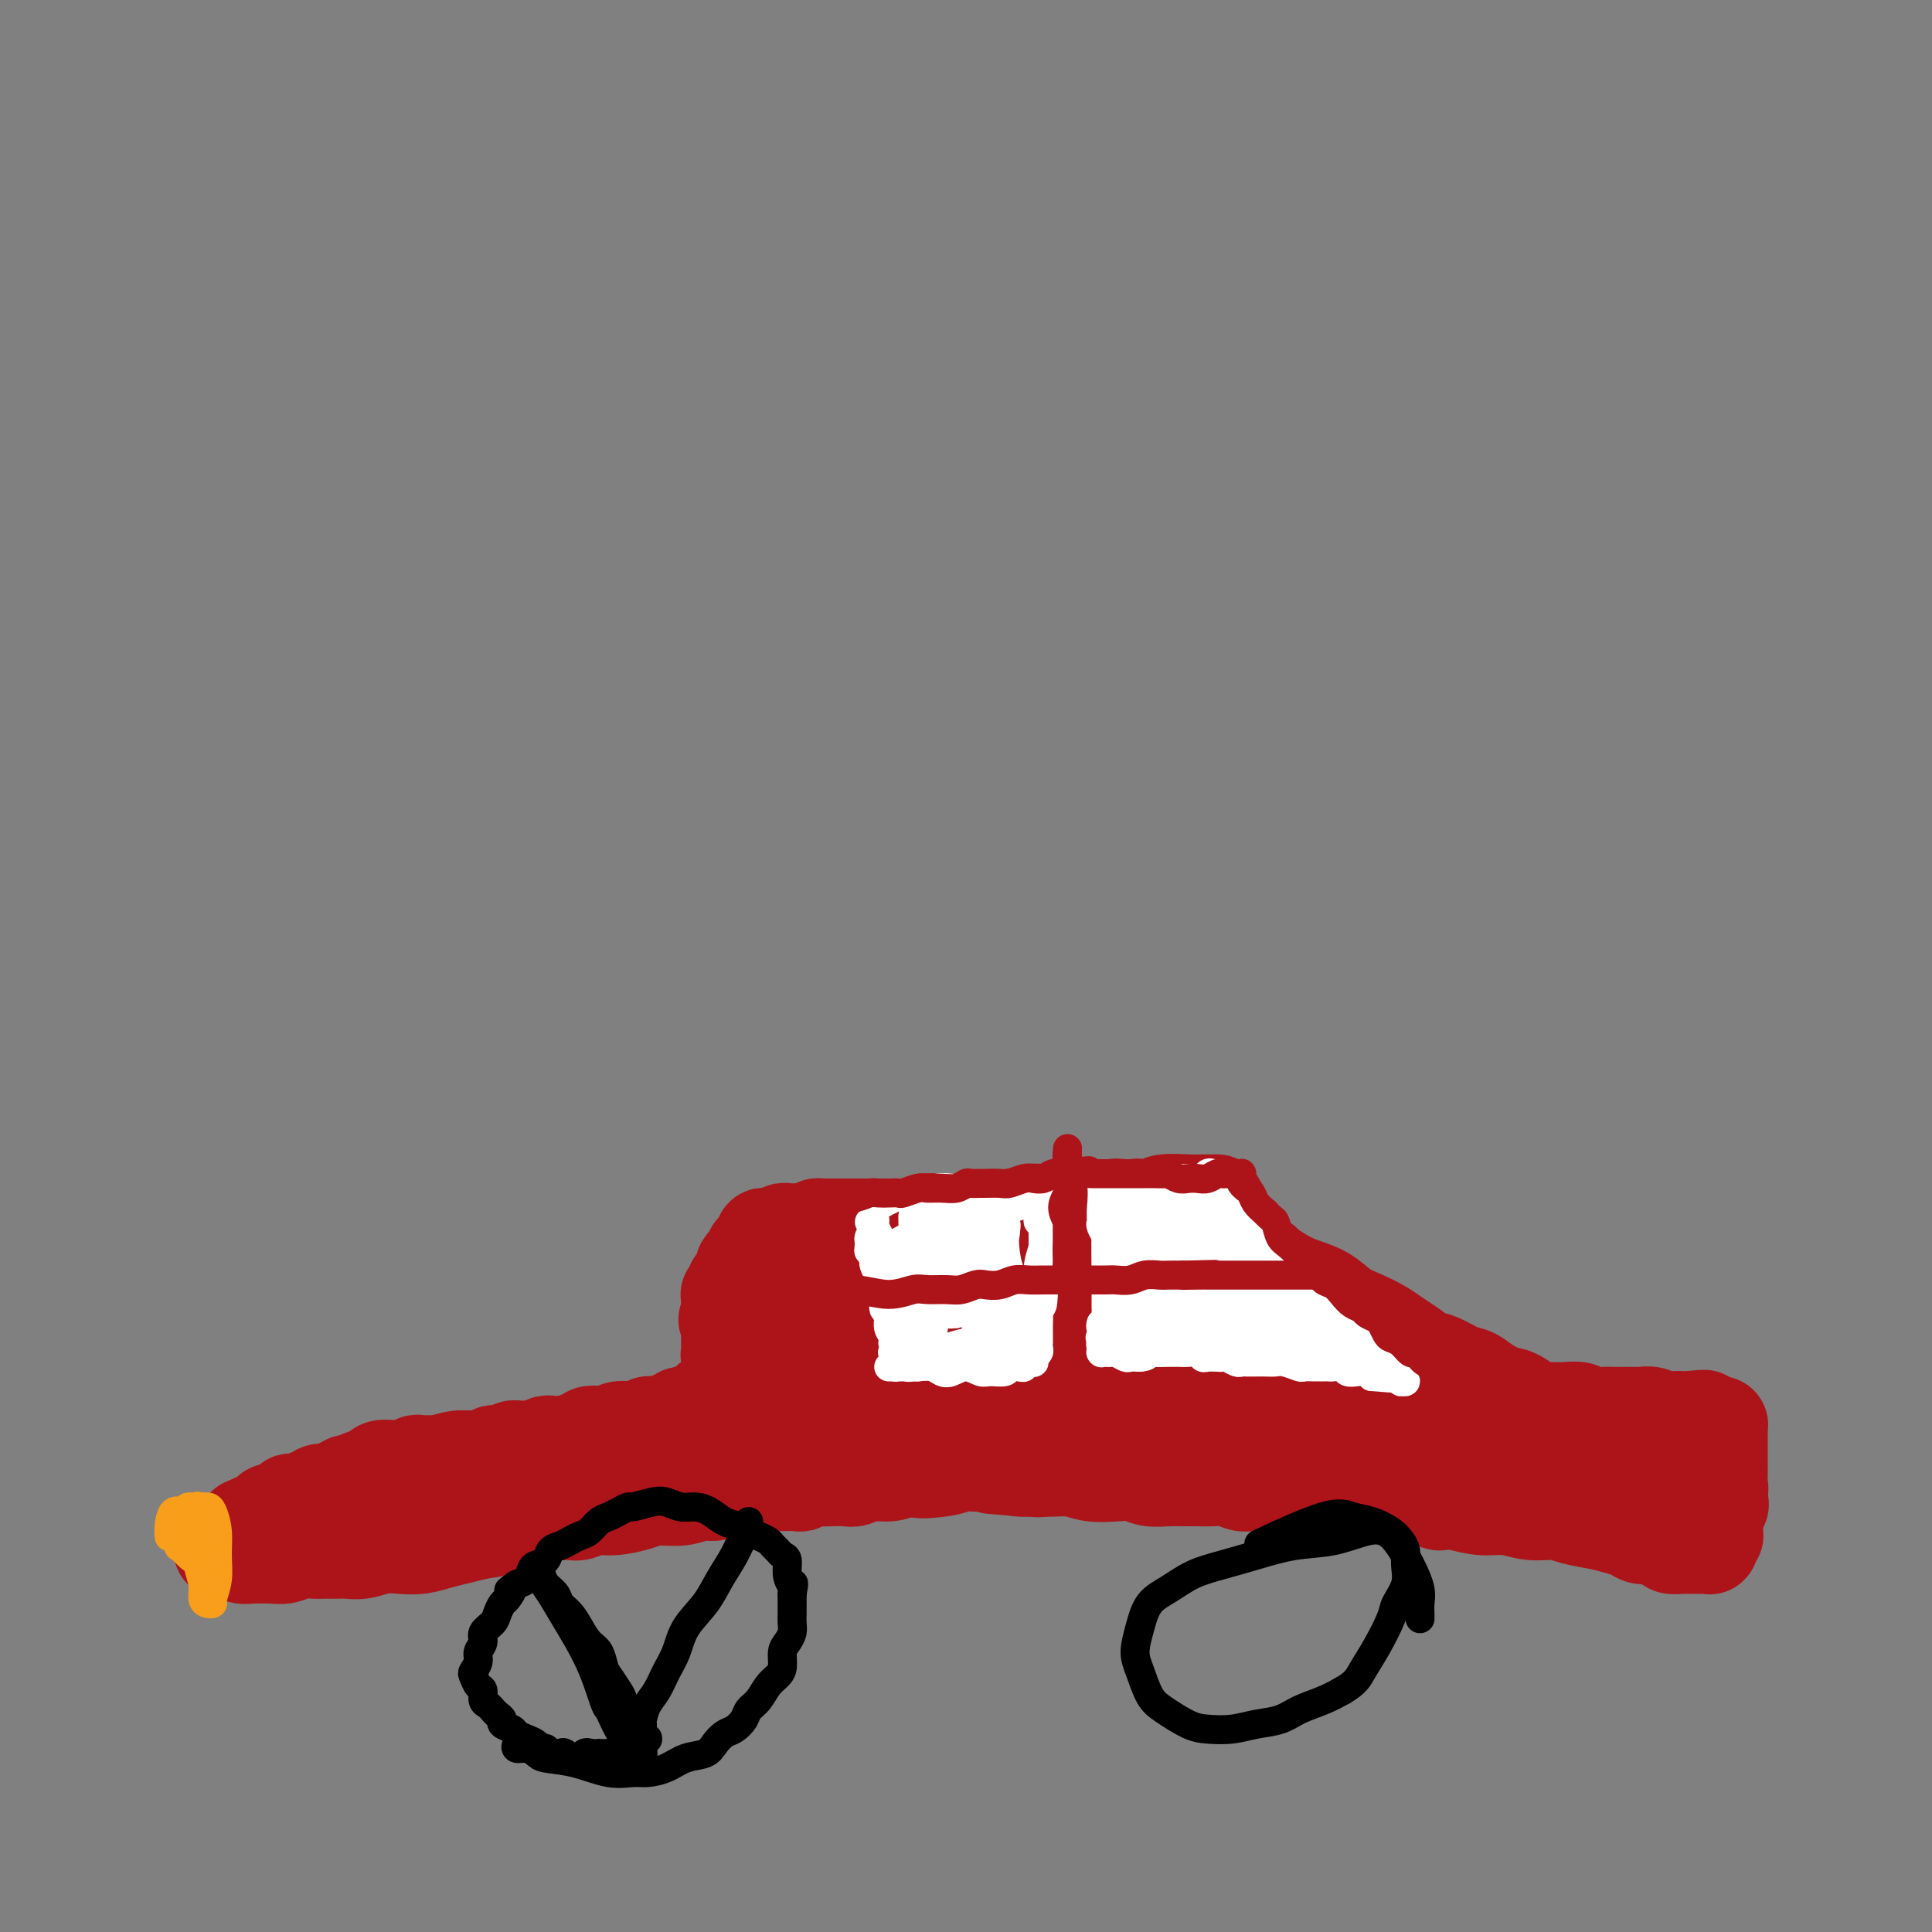 <svg viewBox='0 0 400 400' version='1.1' xmlns='http://www.w3.org/2000/svg' xmlns:xlink='http://www.w3.org/1999/xlink'><rect x="0" y="0" width="400" height="400" fill="#808080" stroke="none"/><g fill='none' stroke='#AD1419' stroke-width='20' stroke-linecap='round' stroke-linejoin='round'><path d='M252,249c-0.444,-0.000 -0.888,-0.000 -1,0c-0.112,0.000 0.107,0.000 0,0c-0.107,-0.000 -0.540,-0.001 -1,0c-0.460,0.001 -0.948,0.004 -1,0c-0.052,-0.004 0.333,-0.015 0,0c-0.333,0.015 -1.385,0.057 -3,0c-1.615,-0.057 -3.794,-0.213 -5,0c-1.206,0.213 -1.441,0.794 -2,1c-0.559,0.206 -1.444,0.037 -2,0c-0.556,-0.037 -0.783,0.057 -1,0c-0.217,-0.057 -0.424,-0.264 -1,0c-0.576,0.264 -1.520,0.999 -2,1c-0.480,0.001 -0.495,-0.732 -1,-1c-0.505,-0.268 -1.500,-0.072 -2,0c-0.500,0.072 -0.505,0.019 -1,0c-0.495,-0.019 -1.480,-0.005 -2,0c-0.520,0.005 -0.573,0.000 -1,0c-0.427,-0.000 -1.227,0.004 -2,0c-0.773,-0.004 -1.519,-0.015 -2,0c-0.481,0.015 -0.696,0.057 -1,0c-0.304,-0.057 -0.698,-0.212 -1,0c-0.302,0.212 -0.514,0.793 -1,1c-0.486,0.207 -1.246,0.041 -2,0c-0.754,-0.041 -1.500,0.041 -2,0c-0.500,-0.041 -0.753,-0.207 -1,0c-0.247,0.207 -0.490,0.786 -1,1c-0.510,0.214 -1.289,0.061 -2,0c-0.711,-0.061 -1.356,-0.031 -2,0'/><path d='M209,252c-6.847,0.691 -2.463,0.917 -1,1c1.463,0.083 0.007,0.022 -1,0c-1.007,-0.022 -1.564,-0.006 -2,0c-0.436,0.006 -0.750,0.002 -1,0c-0.250,-0.002 -0.437,-0.001 -1,0c-0.563,0.001 -1.502,0.000 -2,0c-0.498,-0.000 -0.556,-0.001 -1,0c-0.444,0.001 -1.275,0.004 -2,0c-0.725,-0.004 -1.345,-0.015 -2,0c-0.655,0.015 -1.345,0.057 -2,0c-0.655,-0.057 -1.274,-0.211 -2,0c-0.726,0.211 -1.560,0.789 -2,1c-0.440,0.211 -0.485,0.057 -1,0c-0.515,-0.057 -1.499,-0.015 -2,0c-0.501,0.015 -0.519,0.004 -1,0c-0.481,-0.004 -1.424,-0.001 -2,0c-0.576,0.001 -0.784,0.000 -1,0c-0.216,-0.000 -0.439,-0.000 -1,0c-0.561,0.000 -1.460,0.000 -2,0c-0.540,-0.000 -0.722,-0.000 -1,0c-0.278,0.000 -0.652,0.000 -1,0c-0.348,-0.000 -0.671,-0.000 -1,0c-0.329,0.000 -0.666,0.000 -1,0c-0.334,-0.000 -0.667,-0.000 -1,0c-0.333,0.000 -0.667,0.000 -1,0c-0.333,-0.000 -0.667,-0.001 -1,0c-0.333,0.001 -0.667,0.003 -1,0c-0.333,-0.003 -0.667,-0.011 -1,0c-0.333,0.011 -0.667,0.041 -1,0c-0.333,-0.041 -0.667,-0.155 -1,0c-0.333,0.155 -0.667,0.577 -1,1'/><path d='M168,255c-6.538,0.464 -2.382,0.123 -1,0c1.382,-0.123 -0.011,-0.029 -1,0c-0.989,0.029 -1.574,-0.006 -2,0c-0.426,0.006 -0.691,0.055 -1,0c-0.309,-0.055 -0.661,-0.212 -1,0c-0.339,0.212 -0.666,0.793 -1,1c-0.334,0.207 -0.677,0.040 -1,0c-0.323,-0.040 -0.626,0.046 -1,0c-0.374,-0.046 -0.818,-0.224 -1,0c-0.182,0.224 -0.100,0.848 0,1c0.100,0.152 0.219,-0.170 0,0c-0.219,0.170 -0.776,0.833 -1,1c-0.224,0.167 -0.117,-0.161 0,0c0.117,0.161 0.243,0.813 0,1c-0.243,0.187 -0.853,-0.091 -1,0c-0.147,0.091 0.171,0.549 0,1c-0.171,0.451 -0.830,0.894 -1,1c-0.170,0.106 0.148,-0.126 0,0c-0.148,0.126 -0.762,0.611 -1,1c-0.238,0.389 -0.101,0.681 0,1c0.101,0.319 0.167,0.664 0,1c-0.167,0.336 -0.567,0.664 -1,1c-0.433,0.336 -0.901,0.682 -1,1c-0.099,0.318 0.170,0.610 0,1c-0.170,0.390 -0.777,0.879 -1,1c-0.223,0.121 -0.060,-0.126 0,0c0.060,0.126 0.016,0.625 0,1c-0.016,0.375 -0.004,0.626 0,1c0.004,0.374 0.001,0.870 0,1c-0.001,0.130 -0.000,-0.106 0,0c0.000,0.106 0.000,0.553 0,1'/><path d='M151,272c-1.083,2.427 -0.290,0.495 0,0c0.290,-0.495 0.078,0.446 0,1c-0.078,0.554 -0.021,0.722 0,1c0.021,0.278 0.006,0.666 0,1c-0.006,0.334 -0.002,0.614 0,1c0.002,0.386 0.001,0.877 0,1c-0.001,0.123 -0.001,-0.122 0,0c0.001,0.122 0.004,0.610 0,1c-0.004,0.390 -0.015,0.682 0,1c0.015,0.318 0.058,0.662 0,1c-0.058,0.338 -0.215,0.669 0,1c0.215,0.331 0.804,0.662 1,1c0.196,0.338 0.000,0.683 0,1c-0.000,0.317 0.196,0.606 0,1c-0.196,0.394 -0.783,0.893 -1,1c-0.217,0.107 -0.062,-0.178 0,0c0.062,0.178 0.032,0.818 0,1c-0.032,0.182 -0.065,-0.096 0,0c0.065,0.096 0.228,0.564 0,1c-0.228,0.436 -0.849,0.839 -1,1c-0.151,0.161 0.166,0.081 0,0c-0.166,-0.081 -0.814,-0.161 -1,0c-0.186,0.161 0.091,0.564 0,1c-0.091,0.436 -0.549,0.905 -1,1c-0.451,0.095 -0.895,-0.186 -1,0c-0.105,0.186 0.127,0.838 0,1c-0.127,0.162 -0.614,-0.167 -1,0c-0.386,0.167 -0.670,0.828 -1,1c-0.330,0.172 -0.704,-0.146 -1,0c-0.296,0.146 -0.513,0.756 -1,1c-0.487,0.244 -1.243,0.122 -2,0'/><path d='M141,293c-1.743,1.171 -1.101,1.097 -1,1c0.101,-0.097 -0.339,-0.218 -1,0c-0.661,0.218 -1.543,0.776 -2,1c-0.457,0.224 -0.489,0.113 -1,0c-0.511,-0.113 -1.502,-0.227 -2,0c-0.498,0.227 -0.504,0.797 -1,1c-0.496,0.203 -1.484,0.041 -2,0c-0.516,-0.041 -0.562,0.041 -1,0c-0.438,-0.041 -1.269,-0.203 -2,0c-0.731,0.203 -1.361,0.771 -2,1c-0.639,0.229 -1.287,0.118 -2,0c-0.713,-0.118 -1.491,-0.242 -2,0c-0.509,0.242 -0.747,0.849 -1,1c-0.253,0.151 -0.520,-0.156 -1,0c-0.480,0.156 -1.174,0.773 -2,1c-0.826,0.227 -1.783,0.065 -2,0c-0.217,-0.065 0.308,-0.031 0,0c-0.308,0.031 -1.448,0.061 -2,0c-0.552,-0.061 -0.515,-0.212 -1,0c-0.485,0.212 -1.491,0.788 -2,1c-0.509,0.212 -0.521,0.061 -1,0c-0.479,-0.061 -1.423,-0.030 -2,0c-0.577,0.030 -0.785,0.060 -1,0c-0.215,-0.060 -0.438,-0.208 -1,0c-0.562,0.208 -1.464,0.774 -2,1c-0.536,0.226 -0.706,0.113 -1,0c-0.294,-0.113 -0.711,-0.226 -1,0c-0.289,0.226 -0.449,0.793 -1,1c-0.551,0.207 -1.495,0.056 -2,0c-0.505,-0.056 -0.573,-0.016 -1,0c-0.427,0.016 -1.214,0.008 -2,0'/><path d='M96,302c-7.080,1.332 -2.281,0.161 -1,0c1.281,-0.161 -0.956,0.689 -2,1c-1.044,0.311 -0.895,0.082 -1,0c-0.105,-0.082 -0.465,-0.018 -1,0c-0.535,0.018 -1.247,-0.009 -2,0c-0.753,0.009 -1.549,0.055 -2,0c-0.451,-0.055 -0.558,-0.212 -1,0c-0.442,0.212 -1.218,0.791 -2,1c-0.782,0.209 -1.570,0.046 -2,0c-0.430,-0.046 -0.500,0.025 -1,0c-0.500,-0.025 -1.428,-0.146 -2,0c-0.572,0.146 -0.787,0.560 -1,1c-0.213,0.440 -0.424,0.907 -1,1c-0.576,0.093 -1.516,-0.186 -2,0c-0.484,0.186 -0.511,0.838 -1,1c-0.489,0.162 -1.439,-0.167 -2,0c-0.561,0.167 -0.731,0.828 -1,1c-0.269,0.172 -0.635,-0.146 -1,0c-0.365,0.146 -0.728,0.756 -1,1c-0.272,0.244 -0.453,0.122 -1,0c-0.547,-0.122 -1.460,-0.243 -2,0c-0.540,0.243 -0.708,0.849 -1,1c-0.292,0.151 -0.707,-0.153 -1,0c-0.293,0.153 -0.463,0.763 -1,1c-0.537,0.237 -1.439,0.101 -2,0c-0.561,-0.101 -0.779,-0.168 -1,0c-0.221,0.168 -0.443,0.570 -1,1c-0.557,0.430 -1.448,0.889 -2,1c-0.552,0.111 -0.764,-0.124 -1,0c-0.236,0.124 -0.496,0.607 -1,1c-0.504,0.393 -1.252,0.697 -2,1'/><path d='M53,315c-4.427,1.885 -2.495,1.096 -2,1c0.495,-0.096 -0.445,0.500 -1,1c-0.555,0.500 -0.723,0.905 -1,1c-0.277,0.095 -0.662,-0.119 -1,0c-0.338,0.119 -0.627,0.572 -1,1c-0.373,0.428 -0.828,0.833 -1,1c-0.172,0.167 -0.061,0.097 0,0c0.061,-0.097 0.073,-0.222 0,0c-0.073,0.222 -0.231,0.792 0,1c0.231,0.208 0.850,0.055 1,0c0.150,-0.055 -0.168,-0.011 0,0c0.168,0.011 0.823,-0.011 1,0c0.177,0.011 -0.123,0.056 0,0c0.123,-0.056 0.669,-0.211 1,0c0.331,0.211 0.448,0.790 1,1c0.552,0.210 1.540,0.053 2,0c0.460,-0.053 0.392,-0.000 1,0c0.608,0.000 1.891,-0.053 3,0c1.109,0.053 2.044,0.210 3,0c0.956,-0.210 1.932,-0.789 3,-1c1.068,-0.211 2.228,-0.056 3,0c0.772,0.056 1.157,0.011 2,0c0.843,-0.011 2.143,0.011 3,0c0.857,-0.011 1.271,-0.055 2,0c0.729,0.055 1.773,0.208 3,0c1.227,-0.208 2.638,-0.777 4,-1c1.362,-0.223 2.674,-0.101 4,0c1.326,0.101 2.665,0.182 4,0c1.335,-0.182 2.667,-0.626 4,-1c1.333,-0.374 2.667,-0.678 4,-1c1.333,-0.322 2.667,-0.661 4,-1'/><path d='M99,317c6.704,-0.957 3.462,-0.849 3,-1c-0.462,-0.151 1.854,-0.562 4,-1c2.146,-0.438 4.122,-0.902 5,-1c0.878,-0.098 0.657,0.171 1,0c0.343,-0.171 1.249,-0.782 2,-1c0.751,-0.218 1.347,-0.044 2,0c0.653,0.044 1.364,-0.044 2,0c0.636,0.044 1.197,0.218 2,0c0.803,-0.218 1.849,-0.828 3,-1c1.151,-0.172 2.408,0.093 4,0c1.592,-0.093 3.518,-0.546 5,-1c1.482,-0.454 2.518,-0.910 4,-1c1.482,-0.090 3.408,0.187 5,0c1.592,-0.187 2.848,-0.839 4,-1c1.152,-0.161 2.199,0.167 3,0c0.801,-0.167 1.354,-0.829 2,-1c0.646,-0.171 1.383,0.151 2,0c0.617,-0.151 1.115,-0.773 2,-1c0.885,-0.227 2.159,-0.060 3,0c0.841,0.060 1.251,0.012 2,0c0.749,-0.012 1.839,0.011 3,0c1.161,-0.011 2.393,-0.055 3,0c0.607,0.055 0.589,0.211 1,0c0.411,-0.211 1.250,-0.787 2,-1c0.750,-0.213 1.410,-0.061 2,0c0.590,0.061 1.109,0.031 2,0c0.891,-0.031 2.153,-0.064 3,0c0.847,0.064 1.279,0.223 2,0c0.721,-0.223 1.733,-0.829 3,-1c1.267,-0.171 2.791,0.094 4,0c1.209,-0.094 2.105,-0.547 3,-1'/><path d='M187,304c14.328,-2.027 6.149,-0.596 4,0c-2.149,0.596 1.734,0.356 4,0c2.266,-0.356 2.917,-0.826 4,-1c1.083,-0.174 2.600,-0.050 4,0c1.400,0.050 2.685,0.028 4,0c1.315,-0.028 2.662,-0.060 4,0c1.338,0.060 2.668,0.212 4,0c1.332,-0.212 2.666,-0.788 4,-1c1.334,-0.212 2.667,-0.061 4,0c1.333,0.061 2.666,0.030 4,0c1.334,-0.030 2.668,-0.061 4,0c1.332,0.061 2.663,0.212 4,0c1.337,-0.212 2.679,-0.789 4,-1c1.321,-0.211 2.622,-0.057 4,0c1.378,0.057 2.834,0.015 4,0c1.166,-0.015 2.044,-0.004 3,0c0.956,0.004 1.992,0.002 3,0c1.008,-0.002 1.988,-0.004 3,0c1.012,0.004 2.056,0.015 3,0c0.944,-0.015 1.789,-0.057 3,0c1.211,0.057 2.788,0.211 4,0c1.212,-0.211 2.058,-0.789 3,-1c0.942,-0.211 1.981,-0.057 3,0c1.019,0.057 2.018,0.016 3,0c0.982,-0.016 1.946,-0.008 3,0c1.054,0.008 2.196,0.016 3,0c0.804,-0.016 1.268,-0.057 2,0c0.732,0.057 1.732,0.211 3,0c1.268,-0.211 2.803,-0.788 4,-1c1.197,-0.212 2.056,-0.061 3,0c0.944,0.061 1.972,0.030 3,0'/><path d='M296,299c17.401,-0.708 6.405,0.020 3,0c-3.405,-0.020 0.782,-0.790 3,-1c2.218,-0.210 2.468,0.140 3,0c0.532,-0.140 1.346,-0.770 2,-1c0.654,-0.230 1.149,-0.061 2,0c0.851,0.061 2.058,0.012 3,0c0.942,-0.012 1.618,0.011 2,0c0.382,-0.011 0.468,-0.055 1,0c0.532,0.055 1.508,0.211 2,0c0.492,-0.211 0.498,-0.789 1,-1c0.502,-0.211 1.501,-0.057 2,0c0.499,0.057 0.500,0.015 1,0c0.500,-0.015 1.499,-0.004 2,0c0.501,0.004 0.504,0.001 1,0c0.496,-0.001 1.484,0.001 2,0c0.516,-0.001 0.561,-0.004 1,0c0.439,0.004 1.272,0.015 2,0c0.728,-0.015 1.350,-0.057 2,0c0.650,0.057 1.329,0.211 2,0c0.671,-0.211 1.334,-0.789 2,-1c0.666,-0.211 1.334,-0.057 2,0c0.666,0.057 1.330,0.016 2,0c0.670,-0.016 1.345,-0.008 2,0c0.655,0.008 1.290,0.016 2,0c0.710,-0.016 1.496,-0.057 2,0c0.504,0.057 0.727,0.211 1,0c0.273,-0.211 0.595,-0.789 1,-1c0.405,-0.211 0.892,-0.057 1,0c0.108,0.057 -0.163,0.015 0,0c0.163,-0.015 0.761,-0.004 1,0c0.239,0.004 0.120,0.002 0,0'/><path d='M349,294c7.957,-0.779 1.348,-0.227 -1,0c-2.348,0.227 -0.436,0.127 0,0c0.436,-0.127 -0.604,-0.283 -1,0c-0.396,0.283 -0.147,1.005 0,1c0.147,-0.005 0.191,-0.737 0,-1c-0.191,-0.263 -0.619,-0.056 -1,0c-0.381,0.056 -0.716,-0.037 -1,0c-0.284,0.037 -0.516,0.206 -1,0c-0.484,-0.206 -1.218,-0.787 -2,-1c-0.782,-0.213 -1.612,-0.057 -2,0c-0.388,0.057 -0.334,0.016 -1,0c-0.666,-0.016 -2.050,-0.008 -3,0c-0.950,0.008 -1.465,0.016 -2,0c-0.535,-0.016 -1.091,-0.057 -2,0c-0.909,0.057 -2.171,0.212 -3,0c-0.829,-0.212 -1.226,-0.790 -2,-1c-0.774,-0.210 -1.924,-0.053 -3,0c-1.076,0.053 -2.077,-0.000 -3,0c-0.923,0.000 -1.769,0.053 -3,0c-1.231,-0.053 -2.847,-0.210 -4,0c-1.153,0.210 -1.845,0.788 -3,1c-1.155,0.212 -2.775,0.057 -4,0c-1.225,-0.057 -2.057,-0.015 -3,0c-0.943,0.015 -1.999,0.004 -3,0c-1.001,-0.004 -1.949,-0.001 -3,0c-1.051,0.001 -2.207,0.000 -3,0c-0.793,-0.000 -1.224,-0.000 -2,0c-0.776,0.000 -1.899,0.000 -3,0c-1.101,-0.000 -2.181,-0.000 -3,0c-0.819,0.000 -1.377,0.000 -2,0c-0.623,-0.000 -1.312,-0.000 -2,0'/><path d='M283,293c-10.571,-0.094 -3.998,0.171 -2,0c1.998,-0.171 -0.579,-0.778 -2,-1c-1.421,-0.222 -1.686,-0.059 -2,0c-0.314,0.059 -0.676,0.016 -1,0c-0.324,-0.016 -0.609,-0.003 -1,0c-0.391,0.003 -0.889,-0.003 -1,0c-0.111,0.003 0.163,0.016 0,0c-0.163,-0.016 -0.765,-0.059 -1,0c-0.235,0.059 -0.104,0.222 0,0c0.104,-0.222 0.183,-0.829 0,-1c-0.183,-0.171 -0.626,0.095 -1,0c-0.374,-0.095 -0.677,-0.550 -1,-1c-0.323,-0.450 -0.664,-0.894 -1,-1c-0.336,-0.106 -0.668,0.126 -1,0c-0.332,-0.126 -0.666,-0.611 -1,-1c-0.334,-0.389 -0.668,-0.681 -1,-1c-0.332,-0.319 -0.662,-0.664 -1,-1c-0.338,-0.336 -0.683,-0.663 -1,-1c-0.317,-0.337 -0.607,-0.682 -1,-1c-0.393,-0.318 -0.890,-0.607 -1,-1c-0.110,-0.393 0.167,-0.890 0,-1c-0.167,-0.110 -0.777,0.168 -1,0c-0.223,-0.168 -0.060,-0.781 0,-1c0.060,-0.219 0.017,-0.043 0,0c-0.017,0.043 -0.008,-0.048 0,0c0.008,0.048 0.016,0.234 0,0c-0.016,-0.234 -0.056,-0.887 0,-1c0.056,-0.113 0.207,0.316 0,0c-0.207,-0.316 -0.774,-1.376 -1,-2c-0.226,-0.624 -0.113,-0.812 0,-1'/><path d='M261,277c-2.053,-2.435 -1.184,-1.022 -1,-1c0.184,0.022 -0.317,-1.346 -1,-2c-0.683,-0.654 -1.549,-0.594 -2,-1c-0.451,-0.406 -0.488,-1.278 -1,-2c-0.512,-0.722 -1.499,-1.296 -2,-2c-0.501,-0.704 -0.514,-1.539 -1,-2c-0.486,-0.461 -1.443,-0.547 -2,-1c-0.557,-0.453 -0.712,-1.272 -1,-2c-0.288,-0.728 -0.707,-1.364 -1,-2c-0.293,-0.636 -0.460,-1.270 -1,-2c-0.540,-0.730 -1.454,-1.554 -2,-2c-0.546,-0.446 -0.723,-0.515 -1,-1c-0.277,-0.485 -0.652,-1.388 -1,-2c-0.348,-0.612 -0.668,-0.934 -1,-1c-0.332,-0.066 -0.678,0.122 -1,0c-0.322,-0.122 -0.622,-0.555 -1,-1c-0.378,-0.445 -0.833,-0.904 -1,-1c-0.167,-0.096 -0.046,0.170 0,0c0.046,-0.170 0.016,-0.777 0,-1c-0.016,-0.223 -0.019,-0.063 0,0c0.019,0.063 0.061,0.030 0,0c-0.061,-0.030 -0.223,-0.057 0,0c0.223,0.057 0.833,0.196 1,0c0.167,-0.196 -0.107,-0.729 0,-1c0.107,-0.271 0.595,-0.280 1,0c0.405,0.280 0.728,0.848 1,1c0.272,0.152 0.493,-0.114 1,0c0.507,0.114 1.301,0.608 2,1c0.699,0.392 1.304,0.682 2,1c0.696,0.318 1.485,0.662 2,1c0.515,0.338 0.758,0.669 1,1'/><path d='M251,255c2.185,1.212 2.646,1.742 3,2c0.354,0.258 0.599,0.243 2,1c1.401,0.757 3.956,2.285 5,3c1.044,0.715 0.575,0.618 1,1c0.425,0.382 1.744,1.243 3,2c1.256,0.757 2.451,1.410 4,2c1.549,0.590 3.454,1.117 5,2c1.546,0.883 2.735,2.123 4,3c1.265,0.877 2.607,1.391 4,2c1.393,0.609 2.836,1.314 4,2c1.164,0.686 2.048,1.354 3,2c0.952,0.646 1.974,1.272 3,2c1.026,0.728 2.058,1.560 3,2c0.942,0.440 1.794,0.490 3,1c1.206,0.510 2.766,1.481 4,2c1.234,0.519 2.141,0.587 3,1c0.859,0.413 1.669,1.171 3,2c1.331,0.829 3.183,1.728 4,2c0.817,0.272 0.600,-0.085 1,0c0.400,0.085 1.416,0.610 2,1c0.584,0.390 0.735,0.644 1,1c0.265,0.356 0.646,0.813 1,1c0.354,0.187 0.683,0.103 1,0c0.317,-0.103 0.621,-0.224 1,0c0.379,0.224 0.834,0.792 1,1c0.166,0.208 0.045,0.056 0,0c-0.045,-0.056 -0.012,-0.015 0,0c0.012,0.015 0.003,0.004 0,0c-0.003,-0.004 -0.002,-0.002 0,0'/><path d='M320,293c10.483,5.942 2.191,1.796 -1,0c-3.191,-1.796 -1.282,-1.241 -1,-1c0.282,0.241 -1.065,0.167 -2,0c-0.935,-0.167 -1.458,-0.426 -2,-1c-0.542,-0.574 -1.103,-1.463 -2,-2c-0.897,-0.537 -2.130,-0.722 -3,-1c-0.870,-0.278 -1.376,-0.648 -2,-1c-0.624,-0.352 -1.364,-0.686 -2,-1c-0.636,-0.314 -1.166,-0.609 -2,-1c-0.834,-0.391 -1.971,-0.880 -3,-1c-1.029,-0.120 -1.951,0.127 -3,0c-1.049,-0.127 -2.227,-0.628 -3,-1c-0.773,-0.372 -1.142,-0.613 -2,-1c-0.858,-0.387 -2.205,-0.919 -3,-1c-0.795,-0.081 -1.037,0.288 -2,0c-0.963,-0.288 -2.648,-1.233 -4,-2c-1.352,-0.767 -2.370,-1.357 -4,-2c-1.630,-0.643 -3.873,-1.338 -6,-2c-2.127,-0.662 -4.137,-1.291 -6,-2c-1.863,-0.709 -3.580,-1.499 -5,-2c-1.420,-0.501 -2.542,-0.712 -4,-1c-1.458,-0.288 -3.251,-0.654 -5,-1c-1.749,-0.346 -3.455,-0.671 -5,-1c-1.545,-0.329 -2.931,-0.662 -4,-1c-1.069,-0.338 -1.822,-0.683 -3,-1c-1.178,-0.317 -2.783,-0.608 -4,-1c-1.217,-0.392 -2.047,-0.887 -3,-1c-0.953,-0.113 -2.029,0.155 -3,0c-0.971,-0.155 -1.838,-0.734 -3,-1c-1.162,-0.266 -2.618,-0.219 -4,0c-1.382,0.219 -2.691,0.609 -4,1'/><path d='M220,264c-7.387,-1.049 -4.856,-0.173 -5,0c-0.144,0.173 -2.963,-0.357 -6,0c-3.037,0.357 -6.293,1.601 -8,2c-1.707,0.399 -1.867,-0.047 -3,0c-1.133,0.047 -3.240,0.586 -5,1c-1.760,0.414 -3.173,0.703 -5,1c-1.827,0.297 -4.068,0.602 -6,1c-1.932,0.398 -3.555,0.890 -5,1c-1.445,0.110 -2.712,-0.163 -4,0c-1.288,0.163 -2.598,0.762 -3,1c-0.402,0.238 0.104,0.116 0,0c-0.104,-0.116 -0.816,-0.227 -1,0c-0.184,0.227 0.162,0.793 0,1c-0.162,0.207 -0.832,0.055 -1,0c-0.168,-0.055 0.166,-0.015 0,0c-0.166,0.015 -0.832,0.004 -1,0c-0.168,-0.004 0.161,-0.002 0,0c-0.161,0.002 -0.813,0.004 -1,0c-0.187,-0.004 0.090,-0.015 0,0c-0.090,0.015 -0.546,0.057 -1,0c-0.454,-0.057 -0.906,-0.211 -1,0c-0.094,0.211 0.171,0.788 0,1c-0.171,0.212 -0.776,0.061 -1,0c-0.224,-0.061 -0.067,-0.031 0,0c0.067,0.031 0.042,0.063 0,0c-0.042,-0.063 -0.102,-0.220 0,0c0.102,0.220 0.364,0.816 1,1c0.636,0.184 1.645,-0.043 3,0c1.355,0.043 3.057,0.358 5,1c1.943,0.642 4.127,1.612 7,2c2.873,0.388 6.437,0.194 10,0'/><path d='M189,277c6.166,1.000 9.080,0.999 13,1c3.920,0.001 8.845,0.004 14,0c5.155,-0.004 10.540,-0.016 15,0c4.460,0.016 7.997,0.061 11,0c3.003,-0.061 5.473,-0.228 7,0c1.527,0.228 2.111,0.850 3,1c0.889,0.150 2.085,-0.171 3,0c0.915,0.171 1.551,0.834 2,1c0.449,0.166 0.712,-0.166 1,0c0.288,0.166 0.600,0.829 1,1c0.400,0.171 0.888,-0.150 1,0c0.112,0.150 -0.152,0.772 0,1c0.152,0.228 0.722,0.061 1,0c0.278,-0.061 0.266,-0.018 0,0c-0.266,0.018 -0.787,0.009 -1,0c-0.213,-0.009 -0.119,-0.017 0,0c0.119,0.017 0.262,0.061 0,0c-0.262,-0.061 -0.929,-0.226 -2,0c-1.071,0.226 -2.544,0.844 -4,1c-1.456,0.156 -2.894,-0.152 -7,0c-4.106,0.152 -10.882,0.762 -15,1c-4.118,0.238 -5.580,0.105 -8,0c-2.420,-0.105 -5.797,-0.182 -9,0c-3.203,0.182 -6.232,0.622 -9,1c-2.768,0.378 -5.275,0.692 -8,1c-2.725,0.308 -5.669,0.608 -8,1c-2.331,0.392 -4.051,0.875 -6,1c-1.949,0.125 -4.128,-0.107 -6,0c-1.872,0.107 -3.436,0.554 -5,1'/><path d='M173,289c-13.950,1.022 -5.324,0.078 -3,0c2.324,-0.078 -1.653,0.710 -4,1c-2.347,0.290 -3.063,0.081 -4,0c-0.937,-0.081 -2.093,-0.036 -3,0c-0.907,0.036 -1.564,0.062 -2,0c-0.436,-0.062 -0.653,-0.214 -1,0c-0.347,0.214 -0.826,0.793 -1,1c-0.174,0.207 -0.044,0.041 0,0c0.044,-0.041 0.003,0.044 0,0c-0.003,-0.044 0.034,-0.215 0,0c-0.034,0.215 -0.138,0.817 0,1c0.138,0.183 0.518,-0.052 1,0c0.482,0.052 1.067,0.390 2,1c0.933,0.610 2.214,1.492 4,2c1.786,0.508 4.078,0.642 7,1c2.922,0.358 6.473,0.941 11,1c4.527,0.059 10.030,-0.405 16,-1c5.970,-0.595 12.406,-1.322 19,-2c6.594,-0.678 13.346,-1.306 19,-2c5.654,-0.694 10.208,-1.454 14,-2c3.792,-0.546 6.820,-0.878 9,-1c2.180,-0.122 3.512,-0.033 4,0c0.488,0.033 0.132,0.009 0,0c-0.132,-0.009 -0.039,-0.002 0,0c0.039,0.002 0.023,0.001 0,0c-0.023,-0.001 -0.053,-0.000 0,0c0.053,0.000 0.188,0.000 0,0c-0.188,-0.000 -0.700,-0.000 -1,0c-0.300,0.000 -0.388,0.000 -1,0c-0.612,-0.000 -1.746,-0.000 -3,0c-1.254,0.000 -2.627,0.000 -4,0'/><path d='M252,289c-2.532,0.065 -4.361,0.229 -6,0c-1.639,-0.229 -3.088,-0.850 -5,-1c-1.912,-0.150 -4.289,0.170 -6,0c-1.711,-0.170 -2.758,-0.830 -4,-1c-1.242,-0.170 -2.681,0.151 -4,0c-1.319,-0.151 -2.520,-0.772 -4,-1c-1.480,-0.228 -3.240,-0.061 -5,0c-1.760,0.061 -3.520,0.016 -5,0c-1.480,-0.016 -2.679,-0.003 -4,0c-1.321,0.003 -2.763,-0.003 -4,0c-1.237,0.003 -2.270,0.015 -3,0c-0.730,-0.015 -1.158,-0.057 -2,0c-0.842,0.057 -2.099,0.211 -3,0c-0.901,-0.211 -1.445,-0.789 -2,-1c-0.555,-0.211 -1.119,-0.057 -2,0c-0.881,0.057 -2.078,0.015 -3,0c-0.922,-0.015 -1.568,-0.004 -2,0c-0.432,0.004 -0.652,0.001 -1,0c-0.348,-0.001 -0.826,-0.000 -1,0c-0.174,0.000 -0.044,-0.001 0,0c0.044,0.001 0.001,0.003 0,0c-0.001,-0.003 0.040,-0.012 0,0c-0.040,0.012 -0.160,0.044 0,0c0.160,-0.044 0.600,-0.166 1,0c0.400,0.166 0.760,0.618 1,1c0.240,0.382 0.360,0.694 1,1c0.640,0.306 1.798,0.607 3,1c1.202,0.393 2.446,0.879 4,1c1.554,0.121 3.418,-0.121 5,0c1.582,0.121 2.880,0.606 5,1c2.120,0.394 5.060,0.697 8,1'/><path d='M214,291c5.678,0.863 6.371,0.020 9,0c2.629,-0.020 7.192,0.782 11,1c3.808,0.218 6.860,-0.148 10,0c3.140,0.148 6.369,0.809 9,1c2.631,0.191 4.663,-0.088 7,0c2.337,0.088 4.978,0.545 7,1c2.022,0.455 3.425,0.910 5,1c1.575,0.090 3.320,-0.183 5,0c1.680,0.183 3.293,0.824 5,1c1.707,0.176 3.509,-0.112 5,0c1.491,0.112 2.671,0.622 4,1c1.329,0.378 2.805,0.622 4,1c1.195,0.378 2.108,0.889 3,1c0.892,0.111 1.763,-0.180 3,0c1.237,0.180 2.839,0.829 4,1c1.161,0.171 1.882,-0.136 3,0c1.118,0.136 2.635,0.716 4,1c1.365,0.284 2.578,0.273 4,0c1.422,-0.273 3.052,-0.809 4,-1c0.948,-0.191 1.215,-0.036 2,0c0.785,0.036 2.089,-0.047 3,0c0.911,0.047 1.431,0.224 2,0c0.569,-0.224 1.188,-0.849 2,-1c0.812,-0.151 1.817,0.171 3,0c1.183,-0.171 2.545,-0.834 4,-1c1.455,-0.166 3.005,0.166 4,0c0.995,-0.166 1.435,-0.829 2,-1c0.565,-0.171 1.255,0.150 2,0c0.745,-0.150 1.547,-0.771 2,-1c0.453,-0.229 0.558,-0.065 1,0c0.442,0.065 1.221,0.033 2,0'/><path d='M349,296c6.146,-1.000 3.009,-1.000 2,-1c-1.009,-0.000 0.108,-0.000 1,0c0.892,0.000 1.560,0.000 2,0c0.440,-0.000 0.654,-0.001 1,0c0.346,0.001 0.825,0.004 1,0c0.175,-0.004 0.047,-0.015 0,0c-0.047,0.015 -0.013,0.057 0,0c0.013,-0.057 0.003,-0.211 0,0c-0.003,0.211 -0.001,0.788 0,1c0.001,0.212 0.000,0.060 0,0c-0.000,-0.060 -0.000,-0.027 0,0c0.000,0.027 0.000,0.049 0,0c-0.000,-0.049 -0.000,-0.169 0,0c0.000,0.169 0.000,0.627 0,1c-0.000,0.373 -0.000,0.663 0,1c0.000,0.337 0.000,0.723 0,1c-0.000,0.277 -0.000,0.444 0,1c0.000,0.556 0.001,1.501 0,2c-0.001,0.499 -0.005,0.553 0,1c0.005,0.447 0.019,1.286 0,2c-0.019,0.714 -0.071,1.304 0,2c0.071,0.696 0.264,1.497 0,2c-0.264,0.503 -0.985,0.708 -1,1c-0.015,0.292 0.675,0.671 1,1c0.325,0.329 0.283,0.609 0,1c-0.283,0.391 -0.808,0.892 -1,1c-0.192,0.108 -0.051,-0.178 0,0c0.051,0.178 0.014,0.821 0,1c-0.014,0.179 -0.004,-0.106 0,0c0.004,0.106 0.001,0.602 0,1c-0.001,0.398 -0.001,0.699 0,1'/><path d='M355,316c-0.156,2.741 -0.046,0.595 0,0c0.046,-0.595 0.026,0.363 0,1c-0.026,0.637 -0.060,0.954 0,1c0.060,0.046 0.212,-0.180 0,0c-0.212,0.180 -0.789,0.766 -1,1c-0.211,0.234 -0.055,0.115 0,0c0.055,-0.115 0.011,-0.227 0,0c-0.011,0.227 0.012,0.793 0,1c-0.012,0.207 -0.060,0.055 0,0c0.060,-0.055 0.227,-0.015 0,0c-0.227,0.015 -0.849,0.004 -1,0c-0.151,-0.004 0.167,-0.001 0,0c-0.167,0.001 -0.821,0.000 -1,0c-0.179,-0.000 0.117,0.001 0,0c-0.117,-0.001 -0.647,-0.003 -1,0c-0.353,0.003 -0.530,0.011 -1,0c-0.470,-0.011 -1.232,-0.041 -2,0c-0.768,0.041 -1.542,0.151 -2,0c-0.458,-0.151 -0.600,-0.565 -1,-1c-0.400,-0.435 -1.056,-0.890 -2,-1c-0.944,-0.110 -2.174,0.126 -3,0c-0.826,-0.126 -1.248,-0.612 -2,-1c-0.752,-0.388 -1.834,-0.677 -3,-1c-1.166,-0.323 -2.414,-0.679 -4,-1c-1.586,-0.321 -3.508,-0.607 -5,-1c-1.492,-0.393 -2.555,-0.893 -4,-1c-1.445,-0.107 -3.274,0.177 -5,0c-1.726,-0.177 -3.349,-0.817 -5,-1c-1.651,-0.183 -3.329,0.091 -5,0c-1.671,-0.091 -3.336,-0.545 -5,-1'/><path d='M302,311c-7.820,-1.327 -4.369,-0.146 -4,0c0.369,0.146 -2.344,-0.745 -4,-1c-1.656,-0.255 -2.255,0.125 -4,0c-1.745,-0.125 -4.634,-0.755 -6,-1c-1.366,-0.245 -1.208,-0.104 -2,0c-0.792,0.104 -2.534,0.171 -4,0c-1.466,-0.171 -2.657,-0.582 -4,-1c-1.343,-0.418 -2.839,-0.844 -4,-1c-1.161,-0.156 -1.987,-0.041 -3,0c-1.013,0.041 -2.214,0.007 -3,0c-0.786,-0.007 -1.158,0.012 -2,0c-0.842,-0.012 -2.154,-0.056 -3,0c-0.846,0.056 -1.227,0.211 -2,0c-0.773,-0.211 -1.938,-0.789 -3,-1c-1.062,-0.211 -2.020,-0.056 -3,0c-0.980,0.056 -1.980,0.011 -3,0c-1.020,-0.011 -2.060,0.011 -3,0c-0.940,-0.011 -1.780,-0.054 -3,0c-1.220,0.054 -2.818,0.207 -4,0c-1.182,-0.207 -1.946,-0.773 -3,-1c-1.054,-0.227 -2.398,-0.113 -4,0c-1.602,0.113 -3.462,0.227 -5,0c-1.538,-0.227 -2.754,-0.793 -4,-1c-1.246,-0.207 -2.521,-0.056 -4,0c-1.479,0.056 -3.163,0.015 -4,0c-0.837,-0.015 -0.827,-0.004 -1,0c-0.173,0.004 -0.530,0.001 -1,0c-0.470,-0.001 -1.054,-0.000 -1,0c0.054,0.000 0.745,0.000 1,0c0.255,-0.000 0.073,-0.000 0,0c-0.073,0.000 -0.036,0.000 0,0'/><path d='M212,304c-13.721,-1.084 -3.025,-0.294 1,0c4.025,0.294 1.378,0.093 3,0c1.622,-0.093 7.513,-0.077 10,0c2.487,0.077 1.568,0.217 3,0c1.432,-0.217 5.213,-0.790 9,-1c3.787,-0.210 7.581,-0.056 11,0c3.419,0.056 6.464,0.015 10,0c3.536,-0.015 7.562,-0.004 11,0c3.438,0.004 6.287,-0.000 9,0c2.713,0.000 5.289,0.004 8,0c2.711,-0.004 5.557,-0.016 8,0c2.443,0.016 4.482,0.060 7,0c2.518,-0.060 5.514,-0.223 8,0c2.486,0.223 4.462,0.830 6,1c1.538,0.170 2.639,-0.099 4,0c1.361,0.099 2.983,0.566 4,1c1.017,0.434 1.428,0.833 2,1c0.572,0.167 1.304,0.100 2,0c0.696,-0.100 1.355,-0.233 2,0c0.645,0.233 1.276,0.833 2,1c0.724,0.167 1.542,-0.100 2,0c0.458,0.100 0.555,0.566 1,1c0.445,0.434 1.236,0.834 2,1c0.764,0.166 1.499,0.097 2,0c0.501,-0.097 0.768,-0.222 1,0c0.232,0.222 0.429,0.792 1,1c0.571,0.208 1.515,0.056 2,0c0.485,-0.056 0.511,-0.015 1,0c0.489,0.015 1.439,0.004 2,0c0.561,-0.004 0.732,-0.001 1,0c0.268,0.001 0.634,0.001 1,0'/><path d='M348,310c5.879,1.083 1.575,0.290 0,0c-1.575,-0.290 -0.421,-0.078 0,0c0.421,0.078 0.109,0.021 0,0c-0.109,-0.021 -0.015,-0.006 0,0c0.015,0.006 -0.047,0.001 0,0c0.047,-0.001 0.205,-0.000 0,0c-0.205,0.000 -0.773,0.000 -1,0c-0.227,-0.000 -0.114,-0.000 0,0'/></g>
<g fill='none' stroke='#FFFFFF' stroke-width='6' stroke-linecap='round' stroke-linejoin='round'><path d='M253,244c-0.309,0.000 -0.617,0.000 -1,0c-0.383,-0.000 -0.839,-0.000 -1,0c-0.161,0.000 -0.027,0.000 0,0c0.027,-0.000 -0.054,-0.001 -1,0c-0.946,0.001 -2.758,0.004 -4,0c-1.242,-0.004 -1.915,-0.014 -3,0c-1.085,0.014 -2.582,0.053 -3,0c-0.418,-0.053 0.243,-0.197 0,0c-0.243,0.197 -1.388,0.736 -2,1c-0.612,0.264 -0.689,0.253 -1,0c-0.311,-0.253 -0.856,-0.747 -1,-1c-0.144,-0.253 0.113,-0.264 0,0c-0.113,0.264 -0.595,0.803 -1,1c-0.405,0.197 -0.735,0.053 -1,0c-0.265,-0.053 -0.467,-0.014 -1,0c-0.533,0.014 -1.397,0.004 -2,0c-0.603,-0.004 -0.946,-0.001 -1,0c-0.054,0.001 0.182,0.000 0,0c-0.182,-0.000 -0.781,-0.000 -1,0c-0.219,0.000 -0.058,0.000 0,0c0.058,-0.000 0.012,-0.001 0,0c-0.012,0.001 0.011,0.003 0,0c-0.011,-0.003 -0.054,-0.011 0,0c0.054,0.011 0.207,0.041 0,0c-0.207,-0.041 -0.773,-0.155 -1,0c-0.227,0.155 -0.113,0.577 0,1'/><path d='M228,246c-3.868,0.306 -1.036,0.071 0,0c1.036,-0.071 0.278,0.024 0,0c-0.278,-0.024 -0.074,-0.165 0,0c0.074,0.165 0.020,0.636 0,1c-0.020,0.364 -0.005,0.622 0,1c0.005,0.378 0.001,0.875 0,1c-0.001,0.125 -0.000,-0.121 0,0c0.000,0.121 -0.001,0.609 0,1c0.001,0.391 0.004,0.686 0,1c-0.004,0.314 -0.015,0.648 0,1c0.015,0.352 0.057,0.723 0,1c-0.057,0.277 -0.211,0.459 0,1c0.211,0.541 0.789,1.440 1,2c0.211,0.560 0.057,0.780 0,1c-0.057,0.220 -0.015,0.441 0,1c0.015,0.559 0.004,1.457 0,2c-0.004,0.543 -0.001,0.731 0,1c0.001,0.269 0.000,0.617 0,1c-0.000,0.383 -0.000,0.799 0,1c0.000,0.201 0.000,0.186 0,1c-0.000,0.814 -0.000,2.456 0,3c0.000,0.544 -0.000,-0.009 0,0c0.000,0.009 0.000,0.581 0,1c-0.000,0.419 -0.000,0.685 0,1c0.000,0.315 0.001,0.680 0,1c-0.001,0.320 -0.003,0.594 0,1c0.003,0.406 0.011,0.944 0,1c-0.011,0.056 -0.041,-0.370 0,0c0.041,0.370 0.155,1.534 0,2c-0.155,0.466 -0.577,0.233 -1,0'/><path d='M228,274c0.020,4.570 0.071,1.994 0,1c-0.071,-0.994 -0.263,-0.406 0,0c0.263,0.406 0.981,0.630 1,1c0.019,0.370 -0.660,0.888 -1,1c-0.340,0.112 -0.340,-0.180 0,0c0.340,0.180 1.019,0.832 1,1c-0.019,0.168 -0.737,-0.147 -1,0c-0.263,0.147 -0.070,0.757 0,1c0.070,0.243 0.018,0.118 0,0c-0.018,-0.118 -0.001,-0.228 0,0c0.001,0.228 -0.014,0.793 0,1c0.014,0.207 0.056,0.055 0,0c-0.056,-0.055 -0.211,-0.015 0,0c0.211,0.015 0.789,0.004 1,0c0.211,-0.004 0.056,-0.001 0,0c-0.056,0.001 -0.012,0.001 0,0c0.012,-0.001 -0.009,-0.001 0,0c0.009,0.001 0.048,0.004 0,0c-0.048,-0.004 -0.182,-0.015 0,0c0.182,0.015 0.681,0.057 1,0c0.319,-0.057 0.457,-0.211 1,0c0.543,0.211 1.492,0.788 2,1c0.508,0.212 0.574,0.061 1,0c0.426,-0.061 1.213,-0.030 2,0'/><path d='M236,281c1.675,-0.072 1.863,-0.751 2,-1c0.137,-0.249 0.225,-0.066 1,0c0.775,0.066 2.239,0.017 3,0c0.761,-0.017 0.820,-0.001 1,0c0.180,0.001 0.481,-0.014 1,0c0.519,0.014 1.256,0.056 2,0c0.744,-0.056 1.495,-0.211 2,0c0.505,0.211 0.764,0.788 1,1c0.236,0.212 0.448,0.061 1,0c0.552,-0.061 1.443,-0.030 2,0c0.557,0.030 0.778,0.061 1,0c0.222,-0.061 0.444,-0.212 1,0c0.556,0.212 1.447,0.789 2,1c0.553,0.211 0.767,0.057 1,0c0.233,-0.057 0.484,-0.016 1,0c0.516,0.016 1.298,0.008 2,0c0.702,-0.008 1.325,-0.016 2,0c0.675,0.016 1.403,0.057 2,0c0.597,-0.057 1.063,-0.211 2,0c0.937,0.211 2.345,0.789 3,1c0.655,0.211 0.557,0.057 1,0c0.443,-0.057 1.427,-0.015 2,0c0.573,0.015 0.735,0.003 1,0c0.265,-0.003 0.634,0.003 1,0c0.366,-0.003 0.731,-0.015 1,0c0.269,0.015 0.443,0.056 1,0c0.557,-0.056 1.497,-0.208 2,0c0.503,0.208 0.568,0.777 1,1c0.432,0.223 1.232,0.098 2,0c0.768,-0.098 1.505,-0.171 2,0c0.495,0.171 0.747,0.585 1,1'/><path d='M284,285c7.527,0.618 2.345,0.165 1,0c-1.345,-0.165 1.146,-0.040 2,0c0.854,0.040 0.071,-0.003 0,0c-0.071,0.003 0.569,0.053 1,0c0.431,-0.053 0.652,-0.210 1,0c0.348,0.210 0.824,0.788 1,1c0.176,0.212 0.052,0.058 0,0c-0.052,-0.058 -0.032,-0.019 0,0c0.032,0.019 0.075,0.019 0,0c-0.075,-0.019 -0.269,-0.057 0,0c0.269,0.057 1.000,0.207 1,0c-0.000,-0.207 -0.732,-0.773 -1,-1c-0.268,-0.227 -0.074,-0.115 0,0c0.074,0.115 0.026,0.234 0,0c-0.026,-0.234 -0.031,-0.822 0,-1c0.031,-0.178 0.096,0.055 0,0c-0.096,-0.055 -0.354,-0.396 -1,-1c-0.646,-0.604 -1.679,-1.471 -2,-2c-0.321,-0.529 0.070,-0.719 0,-1c-0.070,-0.281 -0.600,-0.653 -1,-1c-0.400,-0.347 -0.671,-0.669 -1,-1c-0.329,-0.331 -0.718,-0.670 -1,-1c-0.282,-0.330 -0.457,-0.652 -1,-1c-0.543,-0.348 -1.455,-0.722 -2,-1c-0.545,-0.278 -0.724,-0.459 -1,-1c-0.276,-0.541 -0.650,-1.440 -1,-2c-0.350,-0.560 -0.675,-0.780 -1,-1'/><path d='M278,271c-2.277,-2.438 -1.971,-1.035 -2,-1c-0.029,0.035 -0.393,-1.300 -1,-2c-0.607,-0.700 -1.458,-0.764 -2,-1c-0.542,-0.236 -0.775,-0.644 -1,-1c-0.225,-0.356 -0.441,-0.659 -1,-1c-0.559,-0.341 -1.459,-0.721 -2,-1c-0.541,-0.279 -0.722,-0.456 -1,-1c-0.278,-0.544 -0.653,-1.455 -1,-2c-0.347,-0.545 -0.667,-0.724 -1,-1c-0.333,-0.276 -0.681,-0.647 -1,-1c-0.319,-0.353 -0.610,-0.686 -1,-1c-0.390,-0.314 -0.878,-0.609 -1,-1c-0.122,-0.391 0.121,-0.878 0,-1c-0.121,-0.122 -0.606,0.121 -1,0c-0.394,-0.121 -0.697,-0.606 -1,-1c-0.303,-0.394 -0.606,-0.697 -1,-1c-0.394,-0.303 -0.879,-0.607 -1,-1c-0.121,-0.393 0.121,-0.875 0,-1c-0.121,-0.125 -0.607,0.106 -1,0c-0.393,-0.106 -0.694,-0.550 -1,-1c-0.306,-0.450 -0.617,-0.904 -1,-1c-0.383,-0.096 -0.838,0.168 -1,0c-0.162,-0.168 -0.029,-0.767 0,-1c0.029,-0.233 -0.044,-0.100 0,0c0.044,0.100 0.204,0.167 0,0c-0.204,-0.167 -0.773,-0.566 -1,-1c-0.227,-0.434 -0.113,-0.901 0,-1c0.113,-0.099 0.226,0.169 0,0c-0.226,-0.169 -0.792,-0.776 -1,-1c-0.208,-0.224 -0.060,-0.064 0,0c0.060,0.064 0.030,0.032 0,0'/><path d='M253,246c-3.807,-3.868 -0.824,-1.036 0,0c0.824,1.036 -0.511,0.278 -1,0c-0.489,-0.278 -0.131,-0.074 0,0c0.131,0.074 0.035,0.020 0,0c-0.035,-0.020 -0.008,-0.005 0,0c0.008,0.005 -0.001,0.001 0,0c0.001,-0.001 0.014,-0.000 0,0c-0.014,0.000 -0.056,-0.001 0,0c0.056,0.001 0.208,0.004 0,0c-0.208,-0.004 -0.777,-0.016 -1,0c-0.223,0.016 -0.101,0.061 0,0c0.101,-0.061 0.181,-0.228 0,0c-0.181,0.228 -0.625,0.849 -1,1c-0.375,0.151 -0.683,-0.170 -1,0c-0.317,0.170 -0.643,0.830 -1,1c-0.357,0.170 -0.743,-0.152 -1,0c-0.257,0.152 -0.383,0.776 -1,1c-0.617,0.224 -1.723,0.046 -2,0c-0.277,-0.046 0.277,0.040 0,0c-0.277,-0.040 -1.385,-0.207 -2,0c-0.615,0.207 -0.739,0.786 -1,1c-0.261,0.214 -0.661,0.061 -1,0c-0.339,-0.061 -0.617,-0.030 -1,0c-0.383,0.030 -0.872,0.060 -1,0c-0.128,-0.060 0.105,-0.208 0,0c-0.105,0.208 -0.549,0.772 -1,1c-0.451,0.228 -0.908,0.119 -1,0c-0.092,-0.119 0.182,-0.248 0,0c-0.182,0.248 -0.818,0.875 -1,1c-0.182,0.125 0.091,-0.250 0,0c-0.091,0.250 -0.545,1.125 -1,2'/><path d='M234,254c-2.874,1.373 -0.559,0.805 0,1c0.559,0.195 -0.639,1.151 -1,2c-0.361,0.849 0.114,1.589 0,2c-0.114,0.411 -0.819,0.491 -1,1c-0.181,0.509 0.161,1.446 0,2c-0.161,0.554 -0.827,0.727 -1,1c-0.173,0.273 0.145,0.648 0,1c-0.145,0.352 -0.753,0.683 -1,1c-0.247,0.317 -0.133,0.622 0,1c0.133,0.378 0.284,0.829 0,1c-0.284,0.171 -1.003,0.060 -1,0c0.003,-0.060 0.729,-0.071 1,0c0.271,0.071 0.087,0.224 0,0c-0.087,-0.224 -0.076,-0.827 0,-1c0.076,-0.173 0.216,0.082 0,0c-0.216,-0.082 -0.790,-0.500 -1,-1c-0.210,-0.500 -0.057,-1.082 0,-2c0.057,-0.918 0.016,-2.172 0,-3c-0.016,-0.828 -0.008,-1.230 0,-2c0.008,-0.770 0.017,-1.909 0,-3c-0.017,-1.091 -0.058,-2.135 0,-3c0.058,-0.865 0.216,-1.552 0,-2c-0.216,-0.448 -0.805,-0.657 -1,-1c-0.195,-0.343 0.004,-0.820 0,-1c-0.004,-0.180 -0.210,-0.062 0,0c0.210,0.062 0.836,0.068 1,0c0.164,-0.068 -0.136,-0.212 0,0c0.136,0.212 0.706,0.778 1,1c0.294,0.222 0.310,0.098 1,0c0.690,-0.098 2.054,-0.171 3,0c0.946,0.171 1.473,0.585 2,1'/><path d='M236,250c1.857,0.304 2.498,0.563 3,1c0.502,0.437 0.863,1.052 3,2c2.137,0.948 6.050,2.230 8,3c1.950,0.770 1.938,1.028 2,1c0.062,-0.028 0.198,-0.343 1,0c0.802,0.343 2.271,1.345 3,2c0.729,0.655 0.717,0.963 1,1c0.283,0.037 0.860,-0.197 1,0c0.140,0.197 -0.156,0.826 0,1c0.156,0.174 0.763,-0.108 1,0c0.237,0.108 0.104,0.605 0,1c-0.104,0.395 -0.179,0.687 0,1c0.179,0.313 0.614,0.646 1,1c0.386,0.354 0.725,0.729 1,1c0.275,0.271 0.486,0.439 1,1c0.514,0.561 1.331,1.516 2,2c0.669,0.484 1.190,0.496 2,1c0.810,0.504 1.907,1.500 3,2c1.093,0.500 2.180,0.505 3,1c0.820,0.495 1.371,1.480 2,2c0.629,0.520 1.335,0.574 2,1c0.665,0.426 1.288,1.225 2,2c0.712,0.775 1.511,1.528 2,2c0.489,0.472 0.668,0.663 1,1c0.332,0.337 0.819,0.820 1,1c0.181,0.180 0.057,0.056 0,0c-0.057,-0.056 -0.046,-0.045 0,0c0.046,0.045 0.126,0.126 0,0c-0.126,-0.126 -0.457,-0.457 -1,-1c-0.543,-0.543 -1.298,-1.298 -2,-2c-0.702,-0.702 -1.351,-1.351 -2,-2'/><path d='M277,276c-1.605,-1.562 -3.118,-2.968 -4,-4c-0.882,-1.032 -1.133,-1.690 -3,-4c-1.867,-2.310 -5.351,-6.273 -7,-8c-1.649,-1.727 -1.464,-1.219 -2,-2c-0.536,-0.781 -1.794,-2.850 -3,-4c-1.206,-1.150 -2.362,-1.380 -3,-2c-0.638,-0.620 -0.760,-1.631 -1,-2c-0.240,-0.369 -0.600,-0.097 -1,0c-0.400,0.097 -0.840,0.019 -1,0c-0.160,-0.019 -0.040,0.020 0,0c0.040,-0.020 0.000,-0.099 0,0c-0.000,0.099 0.040,0.375 0,1c-0.040,0.625 -0.159,1.600 0,2c0.159,0.400 0.598,0.225 1,1c0.402,0.775 0.769,2.501 1,4c0.231,1.499 0.327,2.772 1,4c0.673,1.228 1.924,2.410 3,4c1.076,1.590 1.977,3.588 3,5c1.023,1.412 2.169,2.240 3,3c0.831,0.760 1.348,1.453 2,2c0.652,0.547 1.441,0.947 2,1c0.559,0.053 0.890,-0.239 1,0c0.110,0.239 -0.001,1.011 0,1c0.001,-0.011 0.115,-0.806 0,-1c-0.115,-0.194 -0.459,0.213 -1,0c-0.541,-0.213 -1.277,-1.047 -2,-2c-0.723,-0.953 -1.431,-2.026 -2,-3c-0.569,-0.974 -0.998,-1.849 -2,-3c-1.002,-1.151 -2.578,-2.579 -4,-4c-1.422,-1.421 -2.692,-2.835 -4,-4c-1.308,-1.165 -2.654,-2.083 -4,-3'/><path d='M250,258c-3.493,-3.336 -2.726,-2.176 -3,-2c-0.274,0.176 -1.589,-0.633 -2,-1c-0.411,-0.367 0.082,-0.294 0,0c-0.082,0.294 -0.740,0.807 -1,2c-0.260,1.193 -0.122,3.066 0,5c0.122,1.934 0.229,3.931 0,6c-0.229,2.069 -0.794,4.211 -1,6c-0.206,1.789 -0.054,3.224 0,4c0.054,0.776 0.011,0.893 0,1c-0.011,0.107 0.011,0.205 0,0c-0.011,-0.205 -0.054,-0.713 0,-1c0.054,-0.287 0.207,-0.354 0,-1c-0.207,-0.646 -0.774,-1.870 -1,-3c-0.226,-1.130 -0.112,-2.166 0,-4c0.112,-1.834 0.222,-4.467 0,-7c-0.222,-2.533 -0.777,-4.968 -1,-7c-0.223,-2.032 -0.114,-3.663 0,-5c0.114,-1.337 0.234,-2.381 0,-3c-0.234,-0.619 -0.821,-0.815 -1,-1c-0.179,-0.185 0.051,-0.360 0,0c-0.051,0.360 -0.381,1.256 -1,3c-0.619,1.744 -1.525,4.338 -2,7c-0.475,2.662 -0.520,5.393 -1,8c-0.480,2.607 -1.396,5.090 -2,7c-0.604,1.910 -0.895,3.245 -1,4c-0.105,0.755 -0.026,0.929 0,1c0.026,0.071 -0.003,0.040 0,0c0.003,-0.040 0.039,-0.088 0,0c-0.039,0.088 -0.154,0.311 0,0c0.154,-0.311 0.577,-1.155 1,-2'/><path d='M234,275c-0.390,3.658 1.135,0.301 2,-2c0.865,-2.301 1.069,-3.548 2,-5c0.931,-1.452 2.590,-3.111 4,-5c1.410,-1.889 2.570,-4.010 3,-5c0.430,-0.990 0.130,-0.850 0,-1c-0.130,-0.150 -0.091,-0.589 0,-1c0.091,-0.411 0.233,-0.795 0,-1c-0.233,-0.205 -0.843,-0.233 -1,0c-0.157,0.233 0.137,0.726 0,1c-0.137,0.274 -0.706,0.329 -1,1c-0.294,0.671 -0.313,1.959 -1,3c-0.687,1.041 -2.042,1.835 -3,3c-0.958,1.165 -1.519,2.702 -2,4c-0.481,1.298 -0.882,2.357 -1,3c-0.118,0.643 0.048,0.868 0,1c-0.048,0.132 -0.309,0.169 0,0c0.309,-0.169 1.186,-0.546 2,-1c0.814,-0.454 1.563,-0.986 3,-2c1.437,-1.014 3.563,-2.509 5,-4c1.437,-1.491 2.185,-2.977 3,-4c0.815,-1.023 1.697,-1.585 2,-2c0.303,-0.415 0.026,-0.685 0,-1c-0.026,-0.315 0.200,-0.675 0,-1c-0.200,-0.325 -0.827,-0.617 -1,-1c-0.173,-0.383 0.106,-0.859 0,-1c-0.106,-0.141 -0.597,0.054 -1,0c-0.403,-0.054 -0.719,-0.357 -1,0c-0.281,0.357 -0.529,1.374 -1,2c-0.471,0.626 -1.165,0.861 -2,2c-0.835,1.139 -1.810,3.183 -3,5c-1.190,1.817 -2.595,3.409 -4,5'/><path d='M238,268c-2.418,2.914 -2.464,3.700 -3,5c-0.536,1.300 -1.562,3.113 -2,4c-0.438,0.887 -0.288,0.849 0,1c0.288,0.151 0.713,0.492 1,0c0.287,-0.492 0.437,-1.817 1,-3c0.563,-1.183 1.538,-2.225 3,-4c1.462,-1.775 3.411,-4.283 5,-7c1.589,-2.717 2.819,-5.642 4,-8c1.181,-2.358 2.314,-4.150 3,-6c0.686,-1.850 0.927,-3.757 1,-5c0.073,-1.243 -0.021,-1.823 0,-2c0.021,-0.177 0.158,0.047 0,0c-0.158,-0.047 -0.613,-0.366 -1,0c-0.387,0.366 -0.708,1.416 -1,2c-0.292,0.584 -0.554,0.702 -1,2c-0.446,1.298 -1.075,3.777 -2,6c-0.925,2.223 -2.145,4.190 -3,6c-0.855,1.810 -1.344,3.462 -2,5c-0.656,1.538 -1.478,2.962 -2,4c-0.522,1.038 -0.742,1.690 -1,2c-0.258,0.310 -0.553,0.279 -1,0c-0.447,-0.279 -1.046,-0.807 -1,-1c0.046,-0.193 0.738,-0.053 1,0c0.262,0.053 0.094,0.018 0,0c-0.094,-0.018 -0.115,-0.020 0,0c0.115,0.020 0.366,0.061 1,0c0.634,-0.061 1.651,-0.223 3,0c1.349,0.223 3.032,0.833 5,1c1.968,0.167 4.222,-0.109 7,0c2.778,0.109 6.079,0.603 9,1c2.921,0.397 5.460,0.699 8,1'/><path d='M270,272c6.152,0.718 5.033,1.513 5,2c-0.033,0.487 1.020,0.668 2,1c0.980,0.332 1.888,0.817 2,1c0.112,0.183 -0.573,0.064 -1,0c-0.427,-0.064 -0.596,-0.074 -1,0c-0.404,0.074 -1.043,0.230 -2,0c-0.957,-0.230 -2.233,-0.846 -4,-1c-1.767,-0.154 -4.024,0.155 -6,0c-1.976,-0.155 -3.670,-0.774 -6,-1c-2.330,-0.226 -5.294,-0.060 -8,0c-2.706,0.060 -5.153,0.015 -7,0c-1.847,-0.015 -3.093,-0.001 -4,0c-0.907,0.001 -1.476,-0.012 -2,0c-0.524,0.012 -1.003,0.048 -1,0c0.003,-0.048 0.490,-0.182 1,0c0.510,0.182 1.044,0.678 2,1c0.956,0.322 2.335,0.468 4,1c1.665,0.532 3.615,1.449 6,2c2.385,0.551 5.203,0.736 8,1c2.797,0.264 5.573,0.607 8,1c2.427,0.393 4.504,0.837 6,1c1.496,0.163 2.409,0.045 3,0c0.591,-0.045 0.860,-0.016 1,0c0.140,0.016 0.153,0.019 0,0c-0.153,-0.019 -0.471,-0.062 -1,0c-0.529,0.062 -1.271,0.227 -2,0c-0.729,-0.227 -1.447,-0.845 -2,-1c-0.553,-0.155 -0.942,0.154 -2,0c-1.058,-0.154 -2.785,-0.772 -5,-1c-2.215,-0.228 -4.919,-0.065 -8,0c-3.081,0.065 -6.541,0.033 -10,0'/><path d='M246,279c-5.842,-0.309 -5.947,-0.082 -7,0c-1.053,0.082 -3.055,0.019 -4,0c-0.945,-0.019 -0.833,0.005 -1,0c-0.167,-0.005 -0.611,-0.039 0,0c0.611,0.039 2.278,0.150 3,0c0.722,-0.150 0.500,-0.562 2,-1c1.500,-0.438 4.724,-0.901 8,-1c3.276,-0.099 6.604,0.166 10,0c3.396,-0.166 6.859,-0.763 10,-1c3.141,-0.237 5.960,-0.115 8,0c2.040,0.115 3.299,0.221 4,0c0.701,-0.221 0.842,-0.769 1,-1c0.158,-0.231 0.332,-0.145 0,0c-0.332,0.145 -1.172,0.347 -2,0c-0.828,-0.347 -1.645,-1.244 -3,-2c-1.355,-0.756 -3.249,-1.369 -5,-2c-1.751,-0.631 -3.361,-1.278 -5,-2c-1.639,-0.722 -3.307,-1.518 -5,-2c-1.693,-0.482 -3.410,-0.651 -5,-1c-1.590,-0.349 -3.053,-0.878 -4,-1c-0.947,-0.122 -1.378,0.163 -2,0c-0.622,-0.163 -1.436,-0.776 -2,-1c-0.564,-0.224 -0.880,-0.061 -1,0c-0.120,0.061 -0.044,0.018 0,0c0.044,-0.018 0.056,-0.013 0,0c-0.056,0.013 -0.180,0.035 0,0c0.180,-0.035 0.664,-0.125 1,0c0.336,0.125 0.523,0.467 1,1c0.477,0.533 1.244,1.259 2,2c0.756,0.741 1.502,1.497 2,2c0.498,0.503 0.749,0.751 1,1'/><path d='M253,270c0.864,1.136 0.025,0.977 0,1c-0.025,0.023 0.765,0.227 1,0c0.235,-0.227 -0.084,-0.886 0,-1c0.084,-0.114 0.570,0.317 1,0c0.430,-0.317 0.803,-1.383 1,-2c0.197,-0.617 0.217,-0.786 0,-1c-0.217,-0.214 -0.671,-0.475 -1,-1c-0.329,-0.525 -0.531,-1.316 -1,-2c-0.469,-0.684 -1.203,-1.261 -2,-2c-0.797,-0.739 -1.656,-1.640 -2,-2c-0.344,-0.360 -0.172,-0.180 0,0'/><path d='M182,266c-0.121,-0.135 -0.243,-0.271 0,0c0.243,0.271 0.850,0.948 1,2c0.150,1.052 -0.156,2.478 0,3c0.156,0.522 0.774,0.140 1,0c0.226,-0.140 0.061,-0.038 0,0c-0.061,0.038 -0.016,0.010 0,0c0.016,-0.010 0.004,-0.004 0,0c-0.004,0.004 -0.001,0.005 0,0c0.001,-0.005 0.000,-0.015 0,0c-0.000,0.015 -0.000,0.057 0,0c0.000,-0.057 0.000,-0.211 0,0c-0.000,0.211 -0.000,0.789 0,1c0.000,0.211 0.000,0.057 0,0c-0.000,-0.057 -0.000,-0.015 0,0c0.000,0.015 0.000,0.004 0,0c-0.000,-0.004 -0.000,-0.001 0,0c0.000,0.001 0.000,0.000 0,0c-0.000,-0.000 -0.000,-0.000 0,0c0.000,0.000 0.000,0.000 0,0c-0.000,-0.000 -0.000,-0.000 0,0c0.000,0.000 0.000,0.000 0,0c-0.000,-0.000 -0.000,-0.000 0,0'/><path d='M184,272c0.309,0.926 0.082,0.240 0,0c-0.082,-0.240 -0.018,-0.034 0,0c0.018,0.034 -0.009,-0.103 0,0c0.009,0.103 0.055,0.447 0,1c-0.055,0.553 -0.211,1.315 0,2c0.211,0.685 0.788,1.294 1,2c0.212,0.706 0.057,1.510 0,2c-0.057,0.490 -0.016,0.667 0,1c0.016,0.333 0.008,0.821 0,1c-0.008,0.179 -0.016,0.048 0,0c0.016,-0.048 0.057,-0.013 0,0c-0.057,0.013 -0.210,0.005 0,0c0.210,-0.005 0.785,-0.005 1,0c0.215,0.005 0.070,0.016 0,0c-0.070,-0.016 -0.067,-0.060 0,0c0.067,0.060 0.196,0.222 0,0c-0.196,-0.222 -0.718,-0.828 -1,-1c-0.282,-0.172 -0.323,0.092 0,0c0.323,-0.092 1.011,-0.538 1,-1c-0.011,-0.462 -0.720,-0.939 -1,-1c-0.280,-0.061 -0.132,0.293 0,0c0.132,-0.293 0.247,-1.234 0,-2c-0.247,-0.766 -0.854,-1.356 -1,-2c-0.146,-0.644 0.171,-1.342 0,-2c-0.171,-0.658 -0.829,-1.275 -1,-2c-0.171,-0.725 0.147,-1.559 0,-2c-0.147,-0.441 -0.758,-0.488 -1,-1c-0.242,-0.512 -0.117,-1.488 0,-2c0.117,-0.512 0.224,-0.561 0,-1c-0.224,-0.439 -0.778,-1.268 -1,-2c-0.222,-0.732 -0.111,-1.366 0,-2'/><path d='M181,260c-0.830,-3.101 -0.906,-1.353 -1,-1c-0.094,0.353 -0.207,-0.690 0,-1c0.207,-0.310 0.734,0.111 1,0c0.266,-0.111 0.273,-0.754 0,-1c-0.273,-0.246 -0.824,-0.094 -1,0c-0.176,0.094 0.023,0.131 0,0c-0.023,-0.131 -0.269,-0.431 0,-1c0.269,-0.569 1.053,-1.409 1,-2c-0.053,-0.591 -0.942,-0.933 -1,-1c-0.058,-0.067 0.716,0.141 1,0c0.284,-0.141 0.080,-0.630 0,-1c-0.080,-0.370 -0.035,-0.621 0,-1c0.035,-0.379 0.062,-0.886 0,-1c-0.062,-0.114 -0.212,0.166 0,0c0.212,-0.166 0.788,-0.776 1,-1c0.212,-0.224 0.061,-0.060 0,0c-0.061,0.060 -0.032,0.017 0,0c0.032,-0.017 0.067,-0.007 0,0c-0.067,0.007 -0.237,0.012 0,0c0.237,-0.012 0.880,-0.041 1,0c0.120,0.041 -0.285,0.151 0,0c0.285,-0.151 1.260,-0.562 2,-1c0.740,-0.438 1.247,-0.902 2,-1c0.753,-0.098 1.753,0.170 3,0c1.247,-0.170 2.742,-0.778 4,-1c1.258,-0.222 2.280,-0.060 3,0c0.720,0.060 1.138,0.016 2,0c0.862,-0.016 2.169,-0.004 3,0c0.831,0.004 1.185,0.001 2,0c0.815,-0.001 2.090,-0.000 3,0c0.910,0.000 1.455,0.000 2,0'/><path d='M209,246c4.145,-0.691 1.507,-0.917 1,-1c-0.507,-0.083 1.117,-0.022 2,0c0.883,0.022 1.025,0.005 1,0c-0.025,-0.005 -0.216,0.002 0,0c0.216,-0.002 0.839,-0.015 1,0c0.161,0.015 -0.139,0.057 0,0c0.139,-0.057 0.717,-0.212 1,0c0.283,0.212 0.271,0.792 0,1c-0.271,0.208 -0.801,0.045 -1,0c-0.199,-0.045 -0.067,0.030 0,0c0.067,-0.030 0.071,-0.164 0,0c-0.071,0.164 -0.215,0.625 0,1c0.215,0.375 0.789,0.664 1,1c0.211,0.336 0.060,0.720 0,1c-0.060,0.280 -0.030,0.455 0,1c0.030,0.545 0.061,1.459 0,2c-0.061,0.541 -0.212,0.708 0,1c0.212,0.292 0.789,0.707 1,1c0.211,0.293 0.057,0.464 0,1c-0.057,0.536 -0.017,1.438 0,2c0.017,0.562 0.009,0.785 0,1c-0.009,0.215 -0.020,0.424 0,1c0.020,0.576 0.072,1.520 0,2c-0.072,0.480 -0.268,0.496 0,1c0.268,0.504 1.000,1.496 1,2c0.000,0.504 -0.731,0.520 -1,1c-0.269,0.480 -0.077,1.423 0,2c0.077,0.577 0.038,0.789 0,1'/><path d='M216,268c-0.072,3.914 -0.751,2.201 -1,2c-0.249,-0.201 -0.067,1.112 0,2c0.067,0.888 0.018,1.351 0,2c-0.018,0.649 -0.004,1.483 0,2c0.004,0.517 -0.003,0.717 0,1c0.003,0.283 0.015,0.650 0,1c-0.015,0.350 -0.057,0.682 0,1c0.057,0.318 0.211,0.621 0,1c-0.211,0.379 -0.789,0.832 -1,1c-0.211,0.168 -0.057,0.049 0,0c0.057,-0.049 0.016,-0.027 0,0c-0.016,0.027 -0.007,0.060 0,0c0.007,-0.060 0.012,-0.213 0,0c-0.012,0.213 -0.041,0.793 0,1c0.041,0.207 0.153,0.042 0,0c-0.153,-0.042 -0.570,0.040 -1,0c-0.430,-0.040 -0.873,-0.203 -1,0c-0.127,0.203 0.061,0.772 0,1c-0.061,0.228 -0.372,0.115 -1,0c-0.628,-0.115 -1.575,-0.232 -2,0c-0.425,0.232 -0.330,0.812 -1,1c-0.670,0.188 -2.105,-0.015 -3,0c-0.895,0.015 -1.250,0.249 -2,0c-0.750,-0.249 -1.894,-0.981 -3,-1c-1.106,-0.019 -2.173,0.675 -3,1c-0.827,0.325 -1.415,0.280 -2,0c-0.585,-0.280 -1.167,-0.794 -2,-1c-0.833,-0.206 -1.916,-0.103 -3,0'/><path d='M190,283c-3.829,0.155 -1.403,0.041 -1,0c0.403,-0.041 -1.217,-0.011 -2,0c-0.783,0.011 -0.728,0.003 -1,0c-0.272,-0.003 -0.872,-0.001 -1,0c-0.128,0.001 0.216,0.001 0,0c-0.216,-0.001 -0.992,-0.003 -1,0c-0.008,0.003 0.751,0.012 1,0c0.249,-0.012 -0.013,-0.045 0,0c0.013,0.045 0.301,0.167 1,0c0.699,-0.167 1.811,-0.623 3,-1c1.189,-0.377 2.456,-0.675 4,-1c1.544,-0.325 3.365,-0.675 5,-1c1.635,-0.325 3.083,-0.623 4,-1c0.917,-0.377 1.302,-0.833 2,-1c0.698,-0.167 1.707,-0.045 2,0c0.293,0.045 -0.132,0.012 0,0c0.132,-0.012 0.820,-0.003 1,0c0.180,0.003 -0.148,0.001 0,0c0.148,-0.001 0.772,-0.000 1,0c0.228,0.000 0.059,-0.000 0,0c-0.059,0.000 -0.010,0.000 0,0c0.010,-0.000 -0.019,-0.001 0,0c0.019,0.001 0.087,0.004 0,0c-0.087,-0.004 -0.330,-0.015 -1,0c-0.670,0.015 -1.766,0.057 -3,0c-1.234,-0.057 -2.607,-0.211 -4,0c-1.393,0.211 -2.806,0.789 -4,1c-1.194,0.211 -2.168,0.057 -3,0c-0.832,-0.057 -1.524,-0.016 -2,0c-0.476,0.016 -0.738,0.008 -1,0'/><path d='M190,279c-2.476,0.159 -0.668,0.058 0,0c0.668,-0.058 0.194,-0.072 0,0c-0.194,0.072 -0.109,0.231 0,0c0.109,-0.231 0.240,-0.852 0,-1c-0.240,-0.148 -0.852,0.176 -1,0c-0.148,-0.176 0.167,-0.851 0,-1c-0.167,-0.149 -0.817,0.229 -1,0c-0.183,-0.229 0.102,-1.065 0,-2c-0.102,-0.935 -0.592,-1.968 -1,-3c-0.408,-1.032 -0.735,-2.062 -1,-3c-0.265,-0.938 -0.467,-1.785 -1,-3c-0.533,-1.215 -1.397,-2.799 -2,-4c-0.603,-1.201 -0.946,-2.020 -1,-3c-0.054,-0.980 0.182,-2.119 0,-3c-0.182,-0.881 -0.781,-1.502 -1,-2c-0.219,-0.498 -0.059,-0.874 0,-1c0.059,-0.126 0.015,-0.002 0,0c-0.015,0.002 -0.001,-0.117 0,0c0.001,0.117 -0.010,0.472 0,1c0.010,0.528 0.040,1.229 0,2c-0.040,0.771 -0.152,1.610 0,3c0.152,1.390 0.567,3.329 1,5c0.433,1.671 0.886,3.075 1,4c0.114,0.925 -0.109,1.372 0,2c0.109,0.628 0.550,1.438 1,2c0.450,0.562 0.909,0.878 1,1c0.091,0.122 -0.186,0.052 0,0c0.186,-0.052 0.833,-0.086 1,0c0.167,0.086 -0.147,0.292 0,0c0.147,-0.292 0.756,-1.084 1,-2c0.244,-0.916 0.122,-1.958 0,-3'/><path d='M187,268c0.630,-1.601 0.705,-3.604 1,-5c0.295,-1.396 0.811,-2.184 1,-4c0.189,-1.816 0.050,-4.661 0,-6c-0.050,-1.339 -0.011,-1.171 0,-1c0.011,0.171 -0.004,0.347 0,0c0.004,-0.347 0.028,-1.217 1,-2c0.972,-0.783 2.891,-1.479 4,-2c1.109,-0.521 1.409,-0.869 2,-1c0.591,-0.131 1.472,-0.047 2,0c0.528,0.047 0.701,0.057 1,0c0.299,-0.057 0.723,-0.182 1,0c0.277,0.182 0.406,0.671 0,1c-0.406,0.329 -1.347,0.497 -2,1c-0.653,0.503 -1.019,1.340 -2,2c-0.981,0.660 -2.578,1.144 -4,2c-1.422,0.856 -2.669,2.086 -4,3c-1.331,0.914 -2.746,1.512 -4,2c-1.254,0.488 -2.347,0.864 -3,1c-0.653,0.136 -0.868,0.031 -1,0c-0.132,-0.031 -0.183,0.012 0,0c0.183,-0.012 0.600,-0.079 1,0c0.400,0.079 0.784,0.306 2,0c1.216,-0.306 3.262,-1.143 6,-2c2.738,-0.857 6.166,-1.734 10,-3c3.834,-1.266 8.075,-2.921 11,-4c2.925,-1.079 4.535,-1.581 6,-2c1.465,-0.419 2.785,-0.753 3,-1c0.215,-0.247 -0.674,-0.406 -2,0c-1.326,0.406 -3.088,1.379 -5,2c-1.912,0.621 -3.975,0.892 -6,1c-2.025,0.108 -4.013,0.054 -6,0'/><path d='M200,250c-3.737,0.460 -3.578,0.109 -4,0c-0.422,-0.109 -1.423,0.024 -2,0c-0.577,-0.024 -0.729,-0.203 -1,0c-0.271,0.203 -0.661,0.790 -1,1c-0.339,0.210 -0.626,0.042 -1,0c-0.374,-0.042 -0.834,0.041 -1,0c-0.166,-0.041 -0.039,-0.207 0,0c0.039,0.207 -0.009,0.788 0,1c0.009,0.212 0.075,0.057 0,0c-0.075,-0.057 -0.290,-0.016 0,0c0.290,0.016 1.087,0.007 2,0c0.913,-0.007 1.944,-0.012 3,0c1.056,0.012 2.137,0.040 3,0c0.863,-0.040 1.507,-0.149 2,0c0.493,0.149 0.836,0.556 1,1c0.164,0.444 0.150,0.923 0,2c-0.150,1.077 -0.437,2.750 -1,4c-0.563,1.250 -1.401,2.075 -2,3c-0.599,0.925 -0.959,1.950 -1,3c-0.041,1.050 0.237,2.123 0,3c-0.237,0.877 -0.987,1.556 -1,2c-0.013,0.444 0.713,0.654 1,1c0.287,0.346 0.136,0.829 0,1c-0.136,0.171 -0.257,0.031 0,0c0.257,-0.031 0.891,0.047 1,0c0.109,-0.047 -0.307,-0.219 0,-1c0.307,-0.781 1.336,-2.171 2,-4c0.664,-1.829 0.961,-4.099 1,-6c0.039,-1.901 -0.182,-3.435 0,-5c0.182,-1.565 0.766,-3.161 1,-4c0.234,-0.839 0.117,-0.919 0,-1'/><path d='M202,251c0.769,-3.061 0.192,-0.713 0,0c-0.192,0.713 0.001,-0.210 0,0c-0.001,0.210 -0.196,1.555 0,3c0.196,1.445 0.785,2.992 1,5c0.215,2.008 0.058,4.476 0,7c-0.058,2.524 -0.015,5.105 0,7c0.015,1.895 0.004,3.106 0,4c-0.004,0.894 -0.001,1.472 0,2c0.001,0.528 0.001,1.007 0,1c-0.001,-0.007 -0.004,-0.501 0,-1c0.004,-0.499 0.015,-1.004 0,-2c-0.015,-0.996 -0.057,-2.484 0,-4c0.057,-1.516 0.212,-3.061 0,-5c-0.212,-1.939 -0.790,-4.273 -1,-6c-0.210,-1.727 -0.053,-2.847 0,-4c0.053,-1.153 0.000,-2.338 0,-3c-0.000,-0.662 0.051,-0.800 0,-1c-0.051,-0.200 -0.206,-0.463 0,0c0.206,0.463 0.772,1.651 1,3c0.228,1.349 0.117,2.860 0,5c-0.117,2.140 -0.241,4.909 0,7c0.241,2.091 0.848,3.505 1,5c0.152,1.495 -0.151,3.072 0,4c0.151,0.928 0.757,1.208 1,1c0.243,-0.208 0.122,-0.903 0,-1c-0.122,-0.097 -0.244,0.403 0,0c0.244,-0.403 0.853,-1.710 1,-3c0.147,-1.290 -0.167,-2.562 0,-4c0.167,-1.438 0.814,-3.041 1,-5c0.186,-1.959 -0.090,-4.274 0,-6c0.090,-1.726 0.545,-2.863 1,-4'/><path d='M208,256c0.619,-3.797 0.165,-2.289 0,-2c-0.165,0.289 -0.041,-0.641 0,-1c0.041,-0.359 0.001,-0.148 0,0c-0.001,0.148 0.038,0.234 0,1c-0.038,0.766 -0.154,2.212 0,4c0.154,1.788 0.577,3.917 1,6c0.423,2.083 0.844,4.121 1,6c0.156,1.879 0.046,3.600 0,5c-0.046,1.400 -0.027,2.478 0,3c0.027,0.522 0.063,0.489 0,1c-0.063,0.511 -0.225,1.565 0,2c0.225,0.435 0.837,0.252 1,0c0.163,-0.252 -0.124,-0.572 0,-1c0.124,-0.428 0.660,-0.965 1,-2c0.340,-1.035 0.483,-2.570 1,-4c0.517,-1.430 1.406,-2.755 2,-4c0.594,-1.245 0.891,-2.410 1,-4c0.109,-1.590 0.029,-3.607 0,-5c-0.029,-1.393 -0.008,-2.164 0,-3c0.008,-0.836 0.002,-1.738 0,-2c-0.002,-0.262 0.001,0.116 0,0c-0.001,-0.116 -0.004,-0.727 0,-1c0.004,-0.273 0.016,-0.209 0,0c-0.016,0.209 -0.061,0.563 0,1c0.061,0.437 0.226,0.957 0,2c-0.226,1.043 -0.844,2.609 -1,4c-0.156,1.391 0.152,2.608 0,4c-0.152,1.392 -0.762,2.961 -1,4c-0.238,1.039 -0.102,1.549 0,2c0.102,0.451 0.172,0.843 0,1c-0.172,0.157 -0.586,0.078 -1,0'/><path d='M213,273c-0.478,2.761 -0.172,0.663 0,0c0.172,-0.663 0.212,0.109 0,0c-0.212,-0.109 -0.676,-1.097 -1,-2c-0.324,-0.903 -0.510,-1.719 -1,-3c-0.490,-1.281 -1.285,-3.027 -2,-5c-0.715,-1.973 -1.350,-4.174 -2,-6c-0.650,-1.826 -1.315,-3.276 -2,-4c-0.685,-0.724 -1.392,-0.722 -2,-1c-0.608,-0.278 -1.118,-0.835 -2,0c-0.882,0.835 -2.135,3.063 -3,5c-0.865,1.937 -1.342,3.582 -2,6c-0.658,2.418 -1.497,5.610 -2,8c-0.503,2.390 -0.671,3.977 -1,5c-0.329,1.023 -0.820,1.482 -1,2c-0.180,0.518 -0.048,1.096 0,1c0.048,-0.096 0.014,-0.866 0,-1c-0.014,-0.134 -0.006,0.368 0,0c0.006,-0.368 0.012,-1.605 0,-3c-0.012,-1.395 -0.041,-2.950 0,-5c0.041,-2.050 0.152,-4.597 0,-7c-0.152,-2.403 -0.567,-4.662 -1,-6c-0.433,-1.338 -0.886,-1.755 -1,-2c-0.114,-0.245 0.109,-0.319 0,0c-0.109,0.319 -0.552,1.030 -1,2c-0.448,0.970 -0.901,2.200 -1,4c-0.099,1.800 0.156,4.171 0,6c-0.156,1.829 -0.721,3.117 -1,5c-0.279,1.883 -0.271,4.360 0,6c0.271,1.640 0.804,2.441 1,3c0.196,0.559 0.056,0.874 0,1c-0.056,0.126 -0.028,0.063 0,0'/><path d='M188,282c0.180,2.865 0.629,-0.473 1,-2c0.371,-1.527 0.663,-1.241 1,-2c0.337,-0.759 0.721,-2.561 1,-4c0.279,-1.439 0.455,-2.513 1,-4c0.545,-1.487 1.459,-3.385 2,-5c0.541,-1.615 0.708,-2.946 1,-4c0.292,-1.054 0.708,-1.829 1,-2c0.292,-0.171 0.460,0.263 1,1c0.540,0.737 1.451,1.777 2,3c0.549,1.223 0.738,2.631 1,4c0.262,1.369 0.599,2.701 1,4c0.401,1.299 0.866,2.565 1,3c0.134,0.435 -0.062,0.039 0,0c0.062,-0.039 0.381,0.280 1,0c0.619,-0.280 1.539,-1.159 2,-2c0.461,-0.841 0.464,-1.644 1,-3c0.536,-1.356 1.604,-3.266 2,-5c0.396,-1.734 0.120,-3.293 0,-5c-0.120,-1.707 -0.084,-3.564 0,-5c0.084,-1.436 0.218,-2.452 0,-3c-0.218,-0.548 -0.787,-0.630 -1,-1c-0.213,-0.370 -0.071,-1.030 0,-1c0.071,0.030 0.071,0.750 0,1c-0.071,0.250 -0.211,0.029 0,1c0.211,0.971 0.775,3.135 1,4c0.225,0.865 0.113,0.433 0,0'/></g>
<g fill='none' stroke='#AD1419' stroke-width='6' stroke-linecap='round' stroke-linejoin='round'><path d='M159,251c0.331,-0.033 0.663,-0.065 1,0c0.337,0.065 0.681,0.228 1,0c0.319,-0.228 0.613,-0.849 1,-1c0.387,-0.151 0.866,0.166 2,0c1.134,-0.166 2.923,-0.815 4,-1c1.077,-0.185 1.443,0.094 3,0c1.557,-0.094 4.305,-0.561 6,-1c1.695,-0.439 2.336,-0.849 3,-1c0.664,-0.151 1.351,-0.044 2,0c0.649,0.044 1.261,0.026 2,0c0.739,-0.026 1.604,-0.060 2,0c0.396,0.060 0.322,0.213 1,0c0.678,-0.213 2.108,-0.793 3,-1c0.892,-0.207 1.246,-0.041 2,0c0.754,0.041 1.908,-0.041 3,0c1.092,0.041 2.122,0.207 3,0c0.878,-0.207 1.604,-0.788 2,-1c0.396,-0.212 0.461,-0.056 1,0c0.539,0.056 1.552,0.011 2,0c0.448,-0.011 0.333,0.011 1,0c0.667,-0.011 2.118,-0.054 3,0c0.882,0.054 1.195,0.207 2,0c0.805,-0.207 2.102,-0.774 3,-1c0.898,-0.226 1.395,-0.112 2,0c0.605,0.112 1.317,0.223 2,0c0.683,-0.223 1.338,-0.778 2,-1c0.662,-0.222 1.331,-0.111 2,0'/><path d='M220,243c9.791,-1.238 3.767,-0.332 2,0c-1.767,0.332 0.723,0.089 2,0c1.277,-0.089 1.341,-0.024 2,0c0.659,0.024 1.912,0.006 3,0c1.088,-0.006 2.010,-0.002 3,0c0.990,0.002 2.048,0.001 3,0c0.952,-0.001 1.798,-0.001 2,0c0.202,0.001 -0.241,0.004 0,0c0.241,-0.004 1.167,-0.015 2,0c0.833,0.015 1.574,0.056 2,0c0.426,-0.056 0.537,-0.210 1,0c0.463,0.210 1.280,0.785 2,1c0.720,0.215 1.345,0.072 2,0c0.655,-0.072 1.341,-0.072 2,0c0.659,0.072 1.291,0.215 2,0c0.709,-0.215 1.495,-0.790 2,-1c0.505,-0.210 0.728,-0.056 1,0c0.272,0.056 0.594,0.015 1,0c0.406,-0.015 0.897,-0.004 1,0c0.103,0.004 -0.183,0.000 0,0c0.183,-0.000 0.834,0.003 1,0c0.166,-0.003 -0.153,-0.012 0,0c0.153,0.012 0.777,0.046 1,0c0.223,-0.046 0.045,-0.170 0,0c-0.045,0.170 0.044,0.636 0,1c-0.044,0.364 -0.220,0.625 0,1c0.220,0.375 0.835,0.863 1,1c0.165,0.137 -0.121,-0.077 0,0c0.121,0.077 0.648,0.444 1,1c0.352,0.556 0.529,1.302 1,2c0.471,0.698 1.235,1.349 2,2'/><path d='M262,251c1.341,1.529 1.692,1.351 2,2c0.308,0.649 0.573,2.123 1,3c0.427,0.877 1.017,1.156 2,2c0.983,0.844 2.360,2.253 3,3c0.640,0.747 0.542,0.833 1,1c0.458,0.167 1.473,0.416 2,1c0.527,0.584 0.565,1.504 1,2c0.435,0.496 1.267,0.566 2,1c0.733,0.434 1.366,1.230 2,2c0.634,0.770 1.269,1.515 2,2c0.731,0.485 1.558,0.711 2,1c0.442,0.289 0.499,0.641 1,1c0.501,0.359 1.446,0.725 2,1c0.554,0.275 0.715,0.460 1,1c0.285,0.540 0.692,1.436 1,2c0.308,0.564 0.517,0.795 1,1c0.483,0.205 1.242,0.383 2,1c0.758,0.617 1.516,1.672 2,2c0.484,0.328 0.694,-0.070 1,0c0.306,0.070 0.709,0.607 1,1c0.291,0.393 0.470,0.641 1,1c0.530,0.359 1.412,0.827 2,1c0.588,0.173 0.882,0.049 1,0c0.118,-0.049 0.059,-0.025 0,0'/><path d='M221,238c0.000,0.171 0.000,0.343 0,1c-0.000,0.657 -0.001,1.801 0,4c0.001,2.199 0.004,5.454 0,8c-0.004,2.546 -0.014,4.381 0,6c0.014,1.619 0.052,3.020 0,4c-0.052,0.980 -0.196,1.540 0,2c0.196,0.460 0.731,0.822 1,1c0.269,0.178 0.272,0.173 0,0c-0.272,-0.173 -0.818,-0.513 -1,-1c-0.182,-0.487 -0.000,-1.119 0,-2c0.000,-0.881 -0.182,-2.009 0,-4c0.182,-1.991 0.728,-4.845 1,-7c0.272,-2.155 0.269,-3.611 0,-5c-0.269,-1.389 -0.804,-2.709 -1,-4c-0.196,-1.291 -0.052,-2.551 0,-3c0.052,-0.449 0.014,-0.087 0,0c-0.014,0.087 -0.002,-0.101 0,0c0.002,0.101 -0.004,0.491 0,1c0.004,0.509 0.019,1.138 0,2c-0.019,0.862 -0.071,1.958 0,3c0.071,1.042 0.267,2.032 0,3c-0.267,0.968 -0.995,1.914 -1,3c-0.005,1.086 0.713,2.310 1,3c0.287,0.690 0.144,0.845 0,1'/><path d='M221,254c0.000,3.122 0.000,2.928 0,3c0.000,0.072 0.000,0.412 0,1c0.000,0.588 0.000,1.426 0,2c0.000,0.574 0.000,0.885 0,1c0.000,0.115 -0.000,0.033 0,0c0.000,-0.033 0.000,-0.016 0,0'/><path d='M166,266c0.004,-0.001 0.008,-0.001 0,0c-0.008,0.001 -0.028,0.004 0,0c0.028,-0.004 0.105,-0.017 0,0c-0.105,0.017 -0.392,0.062 0,0c0.392,-0.062 1.463,-0.231 2,0c0.537,0.231 0.540,0.861 2,1c1.460,0.139 4.376,-0.212 7,0c2.624,0.212 4.957,0.986 7,1c2.043,0.014 3.797,-0.732 5,-1c1.203,-0.268 1.854,-0.058 3,0c1.146,0.058 2.785,-0.036 4,0c1.215,0.036 2.005,0.202 3,0c0.995,-0.202 2.195,-0.772 3,-1c0.805,-0.228 1.216,-0.114 2,0c0.784,0.114 1.943,0.227 3,0c1.057,-0.227 2.012,-0.793 3,-1c0.988,-0.207 2.007,-0.056 3,0c0.993,0.056 1.959,0.015 3,0c1.041,-0.015 2.155,-0.004 3,0c0.845,0.004 1.419,0.001 2,0c0.581,-0.001 1.170,0.001 2,0c0.830,-0.001 1.902,-0.004 3,0c1.098,0.004 2.223,0.015 3,0c0.777,-0.015 1.204,-0.057 2,0c0.796,0.057 1.959,0.211 3,0c1.041,-0.211 1.959,-0.789 3,-1c1.041,-0.211 2.203,-0.057 3,0c0.797,0.057 1.228,0.016 2,0c0.772,-0.016 1.886,-0.008 3,0'/><path d='M245,264c12.352,-0.309 3.733,-0.083 1,0c-2.733,0.083 0.419,0.022 2,0c1.581,-0.022 1.592,-0.006 2,0c0.408,0.006 1.212,0.002 2,0c0.788,-0.002 1.559,-0.000 2,0c0.441,0.000 0.552,0.000 1,0c0.448,-0.000 1.234,-0.000 2,0c0.766,0.000 1.514,0.000 2,0c0.486,-0.000 0.711,-0.000 1,0c0.289,0.000 0.641,0.000 1,0c0.359,-0.000 0.726,-0.000 1,0c0.274,0.000 0.454,0.000 1,0c0.546,-0.000 1.456,-0.000 2,0c0.544,0.000 0.720,0.000 1,0c0.280,-0.000 0.663,-0.000 1,0c0.337,0.000 0.628,0.000 1,0c0.372,-0.000 0.825,-0.000 1,0c0.175,0.000 0.072,0.000 0,0c-0.072,-0.000 -0.112,-0.000 0,0c0.112,0.000 0.376,0.000 1,0c0.624,-0.000 1.607,-0.000 2,0c0.393,0.000 0.197,0.000 0,0'/></g>
<g fill='none' stroke='#F99E1B' stroke-width='6' stroke-linecap='round' stroke-linejoin='round'><path d='M36,318c0.030,-0.016 0.061,-0.032 0,0c-0.061,0.032 -0.213,0.113 0,0c0.213,-0.113 0.792,-0.419 1,0c0.208,0.419 0.044,1.565 0,2c-0.044,0.435 0.032,0.160 0,0c-0.032,-0.160 -0.173,-0.206 0,0c0.173,0.206 0.658,0.663 1,1c0.342,0.337 0.541,0.553 1,1c0.459,0.447 1.178,1.125 2,1c0.822,-0.125 1.747,-1.052 2,-2c0.253,-0.948 -0.167,-1.915 0,-3c0.167,-1.085 0.921,-2.286 1,-3c0.079,-0.714 -0.518,-0.940 -1,-1c-0.482,-0.060 -0.848,0.044 -1,0c-0.152,-0.044 -0.089,-0.238 0,0c0.089,0.238 0.205,0.907 0,2c-0.205,1.093 -0.732,2.608 -1,4c-0.268,1.392 -0.278,2.660 0,4c0.278,1.340 0.844,2.750 1,4c0.156,1.250 -0.098,2.338 0,3c0.098,0.662 0.548,0.898 1,1c0.452,0.102 0.907,0.068 1,0c0.093,-0.068 -0.174,-0.172 0,-1c0.174,-0.828 0.790,-2.379 1,-4c0.210,-1.621 0.015,-3.310 0,-5c-0.015,-1.690 0.151,-3.381 0,-5c-0.151,-1.619 -0.618,-3.166 -1,-4c-0.382,-0.834 -0.680,-0.955 -1,-1c-0.320,-0.045 -0.663,-0.013 -1,0c-0.337,0.013 -0.669,0.006 -1,0'/><path d='M41,312c-0.558,-0.599 0.045,0.403 0,1c-0.045,0.597 -0.740,0.790 -1,1c-0.260,0.210 -0.085,0.439 0,1c0.085,0.561 0.079,1.455 0,2c-0.079,0.545 -0.232,0.743 0,1c0.232,0.257 0.847,0.575 1,1c0.153,0.425 -0.157,0.959 0,1c0.157,0.041 0.781,-0.411 1,-1c0.219,-0.589 0.032,-1.316 0,-2c-0.032,-0.684 0.090,-1.324 0,-2c-0.090,-0.676 -0.392,-1.387 -1,-2c-0.608,-0.613 -1.522,-1.127 -2,-1c-0.478,0.127 -0.520,0.896 -1,1c-0.480,0.104 -1.397,-0.457 -2,0c-0.603,0.457 -0.893,1.931 -1,3c-0.107,1.069 -0.031,1.734 0,2c0.031,0.266 0.015,0.133 0,0'/></g>
<g fill='none' stroke='#000000' stroke-width='6' stroke-linecap='round' stroke-linejoin='round'><path d='M107,361c-0.172,0.446 -0.345,0.892 0,1c0.345,0.108 1.207,-0.121 2,0c0.793,0.121 1.518,0.593 2,1c0.482,0.407 0.722,0.751 2,1c1.278,0.249 3.594,0.405 6,1c2.406,0.595 4.901,1.631 7,2c2.099,0.369 3.802,0.072 5,0c1.198,-0.072 1.892,0.080 3,0c1.108,-0.080 2.628,-0.393 4,-1c1.372,-0.607 2.594,-1.510 4,-2c1.406,-0.490 2.997,-0.568 4,-1c1.003,-0.432 1.420,-1.218 2,-2c0.580,-0.782 1.324,-1.559 2,-2c0.676,-0.441 1.283,-0.544 2,-1c0.717,-0.456 1.543,-1.263 2,-2c0.457,-0.737 0.543,-1.404 1,-2c0.457,-0.596 1.285,-1.122 2,-2c0.715,-0.878 1.319,-2.108 2,-3c0.681,-0.892 1.440,-1.446 2,-2c0.560,-0.554 0.921,-1.107 1,-2c0.079,-0.893 -0.122,-2.126 0,-3c0.122,-0.874 0.569,-1.389 1,-2c0.431,-0.611 0.848,-1.318 1,-2c0.152,-0.682 0.041,-1.337 0,-2c-0.041,-0.663 -0.011,-1.332 0,-2c0.011,-0.668 0.003,-1.334 0,-2c-0.003,-0.666 -0.002,-1.333 0,-2'/><path d='M164,330c0.528,-3.007 0.349,-2.024 0,-2c-0.349,0.024 -0.867,-0.911 -1,-2c-0.133,-1.089 0.120,-2.333 0,-3c-0.120,-0.667 -0.612,-0.756 -1,-1c-0.388,-0.244 -0.670,-0.643 -1,-1c-0.330,-0.357 -0.706,-0.673 -1,-1c-0.294,-0.327 -0.504,-0.664 -1,-1c-0.496,-0.336 -1.276,-0.671 -2,-1c-0.724,-0.329 -1.390,-0.652 -2,-1c-0.610,-0.348 -1.163,-0.719 -2,-1c-0.837,-0.281 -1.957,-0.471 -3,-1c-1.043,-0.529 -2.010,-1.397 -3,-2c-0.990,-0.603 -2.003,-0.942 -3,-1c-0.997,-0.058 -1.978,0.166 -3,0c-1.022,-0.166 -2.084,-0.721 -3,-1c-0.916,-0.279 -1.687,-0.282 -3,0c-1.313,0.282 -3.167,0.848 -4,1c-0.833,0.152 -0.646,-0.110 -1,0c-0.354,0.110 -1.250,0.593 -2,1c-0.750,0.407 -1.356,0.739 -2,1c-0.644,0.261 -1.327,0.451 -2,1c-0.673,0.549 -1.336,1.455 -2,2c-0.664,0.545 -1.329,0.727 -2,1c-0.671,0.273 -1.349,0.637 -2,1c-0.651,0.363 -1.274,0.726 -2,1c-0.726,0.274 -1.556,0.458 -2,1c-0.444,0.542 -0.503,1.441 -1,2c-0.497,0.559 -1.432,0.779 -2,1c-0.568,0.221 -0.768,0.444 -1,1c-0.232,0.556 -0.495,1.445 -1,2c-0.505,0.555 -1.253,0.778 -2,1'/><path d='M107,328c-2.808,2.126 -1.328,0.940 -1,1c0.328,0.060 -0.494,1.367 -1,2c-0.506,0.633 -0.695,0.592 -1,1c-0.305,0.408 -0.727,1.264 -1,2c-0.273,0.736 -0.398,1.352 -1,2c-0.602,0.648 -1.682,1.330 -2,2c-0.318,0.670 0.124,1.330 0,2c-0.124,0.670 -0.815,1.349 -1,2c-0.185,0.651 0.137,1.273 0,2c-0.137,0.727 -0.731,1.561 -1,2c-0.269,0.439 -0.213,0.485 0,1c0.213,0.515 0.582,1.500 1,2c0.418,0.500 0.885,0.515 1,1c0.115,0.485 -0.123,1.439 0,2c0.123,0.561 0.605,0.728 1,1c0.395,0.272 0.701,0.650 1,1c0.299,0.350 0.590,0.671 1,1c0.410,0.329 0.939,0.666 1,1c0.061,0.334 -0.345,0.667 0,1c0.345,0.333 1.440,0.668 2,1c0.560,0.332 0.584,0.662 1,1c0.416,0.338 1.224,0.683 2,1c0.776,0.317 1.521,0.607 2,1c0.479,0.393 0.691,0.889 1,1c0.309,0.111 0.716,-0.162 1,0c0.284,0.162 0.447,0.758 1,1c0.553,0.242 1.496,0.131 2,0c0.504,-0.131 0.568,-0.283 1,0c0.432,0.283 1.232,0.999 2,1c0.768,0.001 1.505,-0.714 2,-1c0.495,-0.286 0.747,-0.143 1,0'/><path d='M122,363c1.920,0.143 1.718,-0.000 2,0c0.282,0.000 1.046,0.143 2,0c0.954,-0.143 2.097,-0.573 3,-1c0.903,-0.427 1.566,-0.850 2,-1c0.434,-0.150 0.638,-0.026 1,0c0.362,0.026 0.882,-0.046 1,0c0.118,0.046 -0.164,0.208 0,0c0.164,-0.208 0.776,-0.788 1,-1c0.224,-0.212 0.060,-0.057 0,0c-0.060,0.057 -0.016,0.015 0,0c0.016,-0.015 0.004,-0.004 0,0c-0.004,0.004 -0.001,0.001 0,0c0.001,-0.001 0.000,-0.000 0,0c-0.000,0.000 -0.000,0.000 0,0c0.000,-0.000 -0.000,-0.000 0,0c0.000,0.000 0.001,0.001 0,0c-0.001,-0.001 -0.004,-0.003 0,0c0.004,0.003 0.016,0.013 0,0c-0.016,-0.013 -0.060,-0.048 0,0c0.060,0.048 0.222,0.178 0,0c-0.222,-0.178 -0.829,-0.663 -1,-1c-0.171,-0.337 0.094,-0.525 0,-1c-0.094,-0.475 -0.547,-1.238 -1,-2'/><path d='M132,356c-0.401,-1.126 -1.403,-1.441 -2,-2c-0.597,-0.559 -0.789,-1.361 -1,-2c-0.211,-0.639 -0.441,-1.115 -1,-2c-0.559,-0.885 -1.448,-2.179 -2,-3c-0.552,-0.821 -0.766,-1.168 -1,-2c-0.234,-0.832 -0.486,-2.148 -1,-3c-0.514,-0.852 -1.288,-1.239 -2,-2c-0.712,-0.761 -1.360,-1.894 -2,-3c-0.640,-1.106 -1.270,-2.184 -2,-3c-0.730,-0.816 -1.558,-1.371 -2,-2c-0.442,-0.629 -0.497,-1.331 -1,-2c-0.503,-0.669 -1.455,-1.303 -2,-2c-0.545,-0.697 -0.682,-1.456 -1,-2c-0.318,-0.544 -0.815,-0.872 -1,-1c-0.185,-0.128 -0.058,-0.054 0,0c0.058,0.054 0.047,0.089 0,0c-0.047,-0.089 -0.130,-0.303 0,0c0.130,0.303 0.472,1.121 1,2c0.528,0.879 1.241,1.817 2,3c0.759,1.183 1.566,2.610 3,5c1.434,2.390 3.497,5.742 5,9c1.503,3.258 2.445,6.420 3,8c0.555,1.580 0.722,1.576 1,2c0.278,0.424 0.667,1.276 1,2c0.333,0.724 0.611,1.321 1,2c0.389,0.679 0.888,1.440 1,2c0.112,0.560 -0.162,0.920 0,1c0.162,0.080 0.761,-0.120 1,0c0.239,0.120 0.120,0.560 0,1'/><path d='M130,362c2.895,5.946 0.631,2.311 0,1c-0.631,-1.311 0.371,-0.299 1,0c0.629,0.299 0.887,-0.116 1,0c0.113,0.116 0.083,0.764 0,1c-0.083,0.236 -0.219,0.059 0,0c0.219,-0.059 0.792,-0.001 1,0c0.208,0.001 0.051,-0.054 0,0c-0.051,0.054 0.004,0.218 0,0c-0.004,-0.218 -0.068,-0.817 0,-1c0.068,-0.183 0.267,0.049 0,0c-0.267,-0.049 -1.000,-0.379 -1,-1c0.000,-0.621 0.734,-1.535 1,-2c0.266,-0.465 0.063,-0.483 0,-1c-0.063,-0.517 0.013,-1.534 0,-2c-0.013,-0.466 -0.116,-0.381 0,-1c0.116,-0.619 0.452,-1.942 1,-3c0.548,-1.058 1.308,-1.850 2,-3c0.692,-1.150 1.315,-2.659 2,-4c0.685,-1.341 1.433,-2.514 2,-4c0.567,-1.486 0.953,-3.284 2,-5c1.047,-1.716 2.753,-3.348 4,-5c1.247,-1.652 2.033,-3.322 3,-5c0.967,-1.678 2.116,-3.363 3,-5c0.884,-1.637 1.505,-3.226 2,-4c0.495,-0.774 0.865,-0.733 1,-1c0.135,-0.267 0.036,-0.841 0,-1c-0.036,-0.159 -0.010,0.097 0,0c0.010,-0.097 0.005,-0.549 0,-1'/><path d='M294,335c0.001,0.125 0.001,0.250 0,0c-0.001,-0.250 -0.005,-0.875 0,-1c0.005,-0.125 0.018,0.250 0,0c-0.018,-0.250 -0.067,-1.127 0,-2c0.067,-0.873 0.250,-1.744 0,-3c-0.250,-1.256 -0.934,-2.898 -2,-5c-1.066,-2.102 -2.513,-4.662 -4,-6c-1.487,-1.338 -3.015,-1.452 -5,-1c-1.985,0.452 -4.427,1.471 -7,2c-2.573,0.529 -5.275,0.568 -8,1c-2.725,0.432 -5.472,1.258 -8,2c-2.528,0.742 -4.838,1.401 -7,2c-2.162,0.599 -4.177,1.140 -6,2c-1.823,0.860 -3.453,2.041 -5,3c-1.547,0.959 -3.011,1.695 -4,3c-0.989,1.305 -1.501,3.177 -2,5c-0.499,1.823 -0.983,3.595 -1,5c-0.017,1.405 0.434,2.443 1,4c0.566,1.557 1.249,3.633 2,5c0.751,1.367 1.571,2.023 3,3c1.429,0.977 3.467,2.274 5,3c1.533,0.726 2.562,0.882 4,1c1.438,0.118 3.287,0.197 5,0c1.713,-0.197 3.291,-0.672 5,-1c1.709,-0.328 3.551,-0.511 5,-1c1.449,-0.489 2.506,-1.286 4,-2c1.494,-0.714 3.427,-1.347 5,-2c1.573,-0.653 2.787,-1.327 4,-2'/><path d='M278,350c2.782,-1.619 3.236,-2.666 4,-4c0.764,-1.334 1.837,-2.955 3,-5c1.163,-2.045 2.418,-4.516 3,-6c0.582,-1.484 0.493,-1.983 1,-3c0.507,-1.017 1.610,-2.551 2,-4c0.390,-1.449 0.068,-2.812 0,-4c-0.068,-1.188 0.117,-2.202 0,-3c-0.117,-0.798 -0.536,-1.382 -1,-2c-0.464,-0.618 -0.974,-1.272 -2,-2c-1.026,-0.728 -2.568,-1.532 -4,-2c-1.432,-0.468 -2.755,-0.600 -4,-1c-1.245,-0.400 -2.412,-1.069 -6,0c-3.588,1.069 -9.597,3.877 -12,5c-2.403,1.123 -1.202,0.562 0,0'/></g>
</svg>